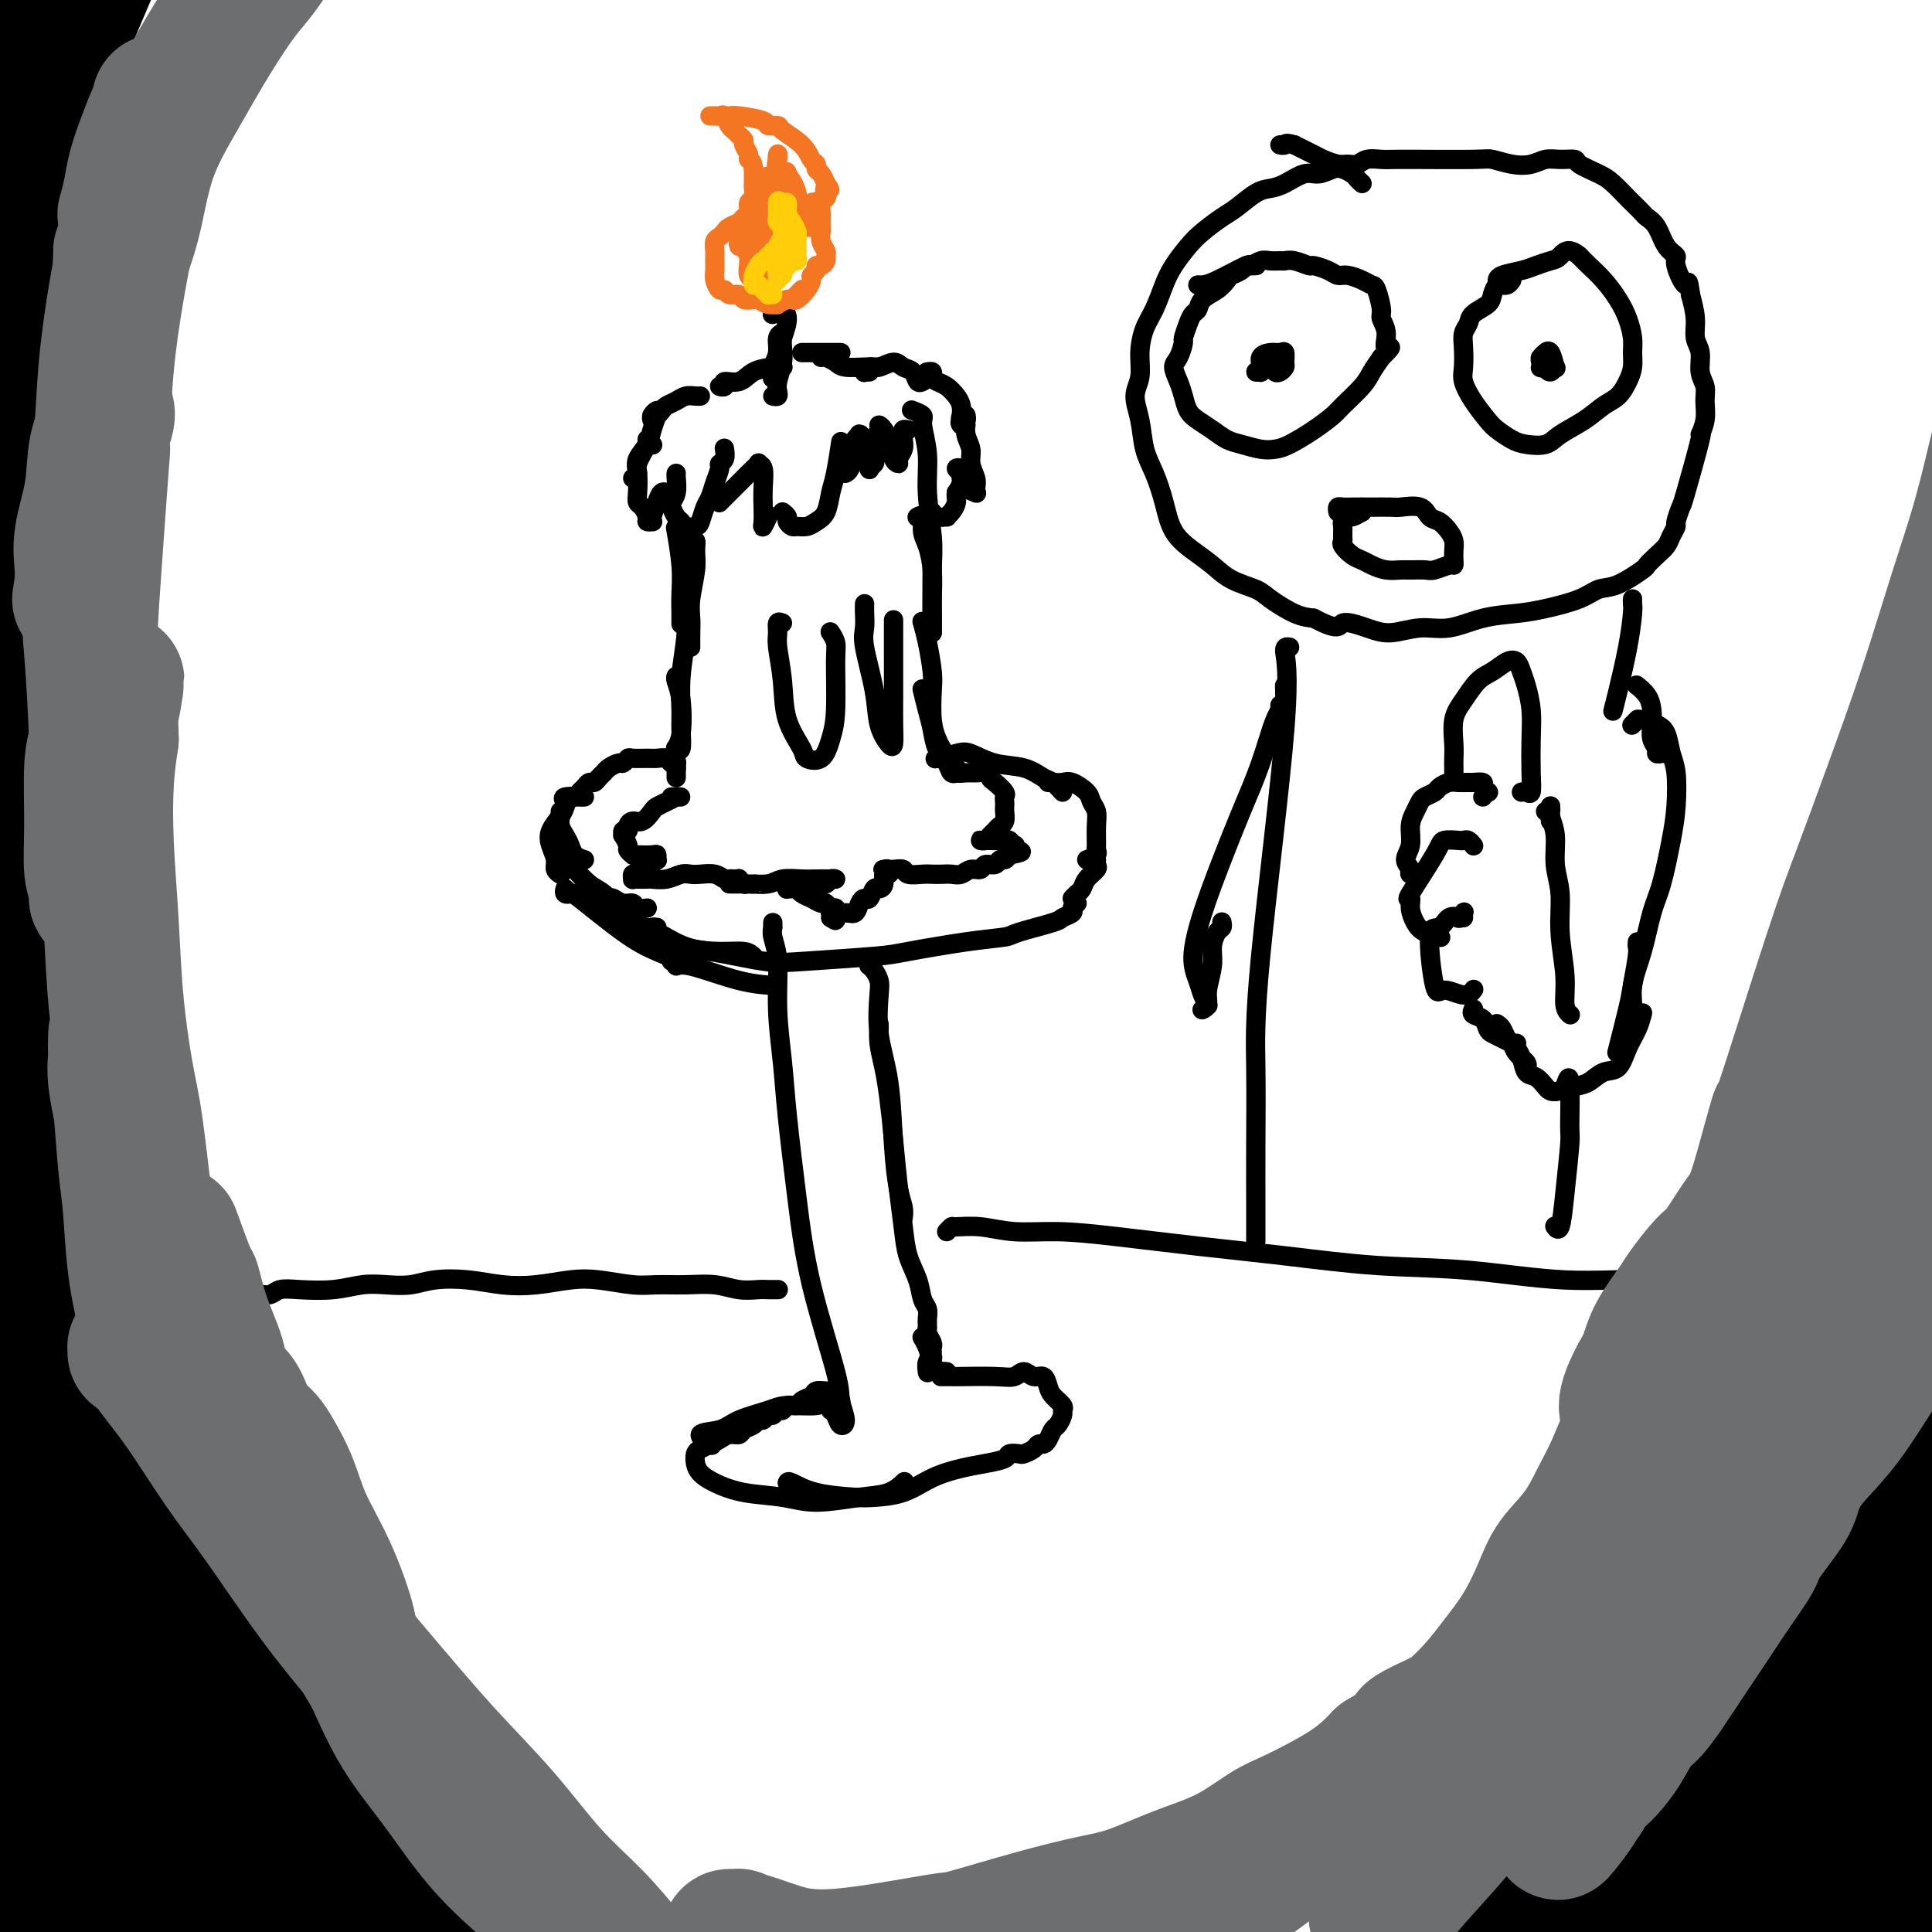 <svg viewBox='0 0 400 400' version='1.1' xmlns='http://www.w3.org/2000/svg' xmlns:xlink='http://www.w3.org/1999/xlink'><g fill='none' stroke='rgb(0,0,0)' stroke-width='4' stroke-linecap='round' stroke-linejoin='round'><path d='M160,191c-0.009,0.459 -0.017,0.918 0,1c0.017,0.082 0.060,-0.214 0,0c-0.060,0.214 -0.224,0.939 0,2c0.224,1.061 0.836,2.457 1,5c0.164,2.543 -0.121,6.234 0,10c0.121,3.766 0.650,7.607 1,11c0.350,3.393 0.523,6.339 1,11c0.477,4.661 1.257,11.038 2,17c0.743,5.962 1.450,11.508 3,18c1.550,6.492 3.943,13.929 5,18c1.057,4.071 0.777,4.775 1,6c0.223,1.225 0.949,2.969 1,4c0.051,1.031 -0.574,1.349 -1,1c-0.426,-0.349 -0.653,-1.363 -1,-2c-0.347,-0.637 -0.813,-0.896 -1,-1c-0.187,-0.104 -0.093,-0.052 0,0'/><path d='M223,187c-0.481,0.335 -0.963,0.671 -1,1c-0.037,0.329 0.370,0.652 0,1c-0.370,0.348 -1.516,0.722 -2,1c-0.484,0.278 -0.307,0.459 -2,1c-1.693,0.541 -5.255,1.440 -7,2c-1.745,0.560 -1.673,0.780 -3,1c-1.327,0.220 -4.055,0.439 -8,1c-3.945,0.561 -9.109,1.464 -12,2c-2.891,0.536 -3.508,0.704 -7,1c-3.492,0.296 -9.858,0.720 -14,1c-4.142,0.280 -6.059,0.415 -9,0c-2.941,-0.415 -6.907,-1.381 -11,-2c-4.093,-0.619 -8.312,-0.891 -10,-1c-1.688,-0.109 -0.844,-0.054 0,0'/><path d='M156,198c-0.452,-0.432 -0.904,-0.864 -2,-1c-1.096,-0.136 -2.837,0.023 -5,0c-2.163,-0.023 -4.748,-0.227 -7,-1c-2.252,-0.773 -4.171,-2.114 -6,-3c-1.829,-0.886 -3.569,-1.315 -5,-2c-1.431,-0.685 -2.552,-1.624 -3,-2c-0.448,-0.376 -0.224,-0.188 0,0'/><path d='M136,192c-0.276,-0.050 -0.552,-0.100 -1,0c-0.448,0.100 -1.067,0.352 -2,0c-0.933,-0.352 -2.180,-1.306 -3,-2c-0.820,-0.694 -1.215,-1.128 -2,-2c-0.785,-0.872 -1.962,-2.181 -3,-3c-1.038,-0.819 -1.938,-1.147 -3,-2c-1.062,-0.853 -2.286,-2.230 -3,-3c-0.714,-0.770 -0.918,-0.934 -1,-1c-0.082,-0.066 -0.041,-0.033 0,0'/><path d='M121,178c-0.754,-0.244 -1.509,-0.489 -2,-1c-0.491,-0.511 -0.720,-1.289 -1,-2c-0.280,-0.711 -0.611,-1.353 -1,-2c-0.389,-0.647 -0.836,-1.297 -1,-2c-0.164,-0.703 -0.044,-1.458 0,-2c0.044,-0.542 0.013,-0.869 0,-1c-0.013,-0.131 -0.006,-0.065 0,0'/><path d='M117,166c-0.310,-0.423 -0.619,-0.845 0,-1c0.619,-0.155 2.167,-0.042 3,0c0.833,0.042 0.952,0.012 1,0c0.048,-0.012 0.024,-0.006 0,0'/><path d='M180,200c-0.084,-0.064 -0.168,-0.127 0,0c0.168,0.127 0.588,0.446 1,1c0.412,0.554 0.817,1.345 1,2c0.183,0.655 0.143,1.175 0,3c-0.143,1.825 -0.388,4.953 0,8c0.388,3.047 1.410,6.011 2,10c0.590,3.989 0.746,9.003 1,13c0.254,3.997 0.604,6.979 1,9c0.396,2.021 0.837,3.083 1,4c0.163,0.917 0.046,1.691 0,2c-0.046,0.309 -0.023,0.155 0,0'/><path d='M182,212c-0.006,0.482 -0.013,0.964 0,1c0.013,0.036 0.045,-0.375 0,0c-0.045,0.375 -0.167,1.535 0,3c0.167,1.465 0.622,3.233 1,5c0.378,1.767 0.678,3.532 1,6c0.322,2.468 0.668,5.639 1,9c0.332,3.361 0.652,6.910 1,10c0.348,3.090 0.724,5.720 1,8c0.276,2.280 0.452,4.211 1,6c0.548,1.789 1.467,3.436 2,5c0.533,1.564 0.679,3.045 1,4c0.321,0.955 0.818,1.384 1,2c0.182,0.616 0.049,1.419 0,2c-0.049,0.581 -0.013,0.940 0,1c0.013,0.060 0.002,-0.178 0,0c-0.002,0.178 0.003,0.772 0,1c-0.003,0.228 -0.015,0.088 0,0c0.015,-0.088 0.057,-0.126 0,0c-0.057,0.126 -0.212,0.416 0,1c0.212,0.584 0.790,1.462 1,2c0.210,0.538 0.053,0.734 0,1c-0.053,0.266 -0.000,0.601 0,1c0.000,0.399 -0.053,0.864 0,1c0.053,0.136 0.210,-0.055 0,0c-0.210,0.055 -0.788,0.355 -1,1c-0.212,0.645 -0.057,1.635 0,2c0.057,0.365 0.016,0.104 0,0c-0.016,-0.104 -0.008,-0.052 0,0'/><path d='M174,290c0.057,-0.008 0.115,-0.017 0,0c-0.115,0.017 -0.401,0.059 -1,0c-0.599,-0.059 -1.511,-0.220 -2,0c-0.489,0.220 -0.554,0.823 -2,1c-1.446,0.177 -4.271,-0.070 -6,0c-1.729,0.070 -2.361,0.457 -4,1c-1.639,0.543 -4.284,1.242 -6,2c-1.716,0.758 -2.501,1.574 -4,2c-1.499,0.426 -3.711,0.461 -4,1c-0.289,0.539 1.346,1.583 2,2c0.654,0.417 0.327,0.209 0,0'/><path d='M173,288c-0.366,-0.007 -0.732,-0.013 -1,0c-0.268,0.013 -0.438,0.046 -1,0c-0.562,-0.046 -1.516,-0.171 -2,0c-0.484,0.171 -0.497,0.638 -1,1c-0.503,0.362 -1.497,0.618 -2,1c-0.503,0.382 -0.516,0.891 -1,1c-0.484,0.109 -1.439,-0.182 -2,0c-0.561,0.182 -0.728,0.837 -1,1c-0.272,0.163 -0.651,-0.167 -1,0c-0.349,0.167 -0.670,0.833 -1,1c-0.330,0.167 -0.670,-0.163 -1,0c-0.330,0.163 -0.651,0.818 -1,1c-0.349,0.182 -0.726,-0.110 -1,0c-0.274,0.110 -0.443,0.621 -1,1c-0.557,0.379 -1.500,0.626 -2,1c-0.500,0.374 -0.557,0.874 -1,1c-0.443,0.126 -1.271,-0.122 -2,0c-0.729,0.122 -1.359,0.613 -2,1c-0.641,0.387 -1.294,0.670 -2,1c-0.706,0.330 -1.464,0.707 -2,1c-0.536,0.293 -0.849,0.502 -1,1c-0.151,0.498 -0.138,1.285 0,2c0.138,0.715 0.402,1.359 1,2c0.598,0.641 1.530,1.279 3,2c1.470,0.721 3.478,1.526 6,2c2.522,0.474 5.559,0.617 8,1c2.441,0.383 4.287,1.006 7,1c2.713,-0.006 6.294,-0.641 9,-1c2.706,-0.359 4.536,-0.443 6,-1c1.464,-0.557 2.561,-1.588 3,-2c0.439,-0.412 0.219,-0.206 0,0'/><path d='M163,307c0.077,-0.197 0.154,-0.394 1,0c0.846,0.394 2.461,1.378 5,2c2.539,0.622 6.002,0.882 8,1c1.998,0.118 2.533,0.095 4,0c1.467,-0.095 3.868,-0.263 6,-1c2.132,-0.737 3.995,-2.044 6,-3c2.005,-0.956 4.152,-1.563 6,-2c1.848,-0.437 3.397,-0.705 5,-1c1.603,-0.295 3.259,-0.618 4,-1c0.741,-0.382 0.566,-0.824 1,-1c0.434,-0.176 1.478,-0.085 2,0c0.522,0.085 0.521,0.164 1,0c0.479,-0.164 1.438,-0.573 2,-1c0.562,-0.427 0.728,-0.873 1,-1c0.272,-0.127 0.651,0.064 1,0c0.349,-0.064 0.667,-0.385 1,-1c0.333,-0.615 0.679,-1.526 1,-2c0.321,-0.474 0.615,-0.511 1,-1c0.385,-0.489 0.860,-1.429 1,-2c0.140,-0.571 -0.056,-0.774 0,-1c0.056,-0.226 0.363,-0.476 0,-1c-0.363,-0.524 -1.396,-1.322 -2,-2c-0.604,-0.678 -0.780,-1.236 -1,-2c-0.220,-0.764 -0.484,-1.736 -1,-2c-0.516,-0.264 -1.284,0.178 -2,0c-0.716,-0.178 -1.381,-0.976 -2,-1c-0.619,-0.024 -1.193,0.726 -2,1c-0.807,0.274 -1.849,0.074 -4,0c-2.151,-0.074 -5.412,-0.020 -7,0c-1.588,0.020 -1.505,0.005 -2,0c-0.495,-0.005 -1.570,-0.002 -2,0c-0.430,0.002 -0.215,0.001 0,0'/><path d='M196,284c-0.334,-0.041 -0.668,-0.081 -1,0c-0.332,0.081 -0.664,0.284 -1,0c-0.336,-0.284 -0.678,-1.056 -1,-2c-0.322,-0.944 -0.625,-2.062 -1,-3c-0.375,-0.938 -0.821,-1.697 -1,-2c-0.179,-0.303 -0.089,-0.152 0,0'/><path d='M222,186c0.323,-0.355 0.647,-0.711 1,-1c0.353,-0.289 0.736,-0.512 1,-1c0.264,-0.488 0.411,-1.241 1,-2c0.589,-0.759 1.622,-1.523 2,-2c0.378,-0.477 0.102,-0.667 0,-1c-0.102,-0.333 -0.029,-0.809 0,-1c0.029,-0.191 0.015,-0.095 0,0'/><path d='M225,178c0.846,-0.313 1.692,-0.626 2,-1c0.308,-0.374 0.079,-0.810 0,-1c-0.079,-0.190 -0.008,-0.133 0,-1c0.008,-0.867 -0.046,-2.656 0,-4c0.046,-1.344 0.192,-2.241 0,-3c-0.192,-0.759 -0.724,-1.380 -1,-2c-0.276,-0.620 -0.298,-1.238 -1,-2c-0.702,-0.762 -2.083,-1.668 -3,-2c-0.917,-0.332 -1.369,-0.089 -2,0c-0.631,0.089 -1.439,0.024 -2,0c-0.561,-0.024 -0.875,-0.007 -1,0c-0.125,0.007 -0.063,0.003 0,0'/><path d='M220,164c-0.701,-0.789 -1.402,-1.578 -2,-2c-0.598,-0.422 -1.092,-0.478 -2,-1c-0.908,-0.522 -2.230,-1.509 -4,-2c-1.770,-0.491 -3.987,-0.485 -6,-1c-2.013,-0.515 -3.821,-1.550 -5,-2c-1.179,-0.450 -1.728,-0.317 -3,0c-1.272,0.317 -3.265,0.816 -4,1c-0.735,0.184 -0.210,0.053 0,0c0.210,-0.053 0.105,-0.026 0,0'/><path d='M139,165c0.280,-0.000 0.560,-0.001 1,0c0.440,0.001 1.040,0.003 1,0c-0.040,-0.003 -0.722,-0.012 -1,0c-0.278,0.012 -0.154,0.043 0,0c0.154,-0.043 0.337,-0.162 0,0c-0.337,0.162 -1.193,0.603 -2,1c-0.807,0.397 -1.565,0.750 -2,1c-0.435,0.250 -0.546,0.397 -1,1c-0.454,0.603 -1.250,1.663 -2,2c-0.750,0.337 -1.455,-0.049 -2,0c-0.545,0.049 -0.932,0.533 -1,1c-0.068,0.467 0.182,0.917 0,1c-0.182,0.083 -0.796,-0.199 -1,0c-0.204,0.199 0.002,0.880 0,1c-0.002,0.120 -0.211,-0.322 0,0c0.211,0.322 0.842,1.407 1,2c0.158,0.593 -0.158,0.695 0,1c0.158,0.305 0.788,0.813 1,1c0.212,0.187 0.004,0.054 0,0c-0.004,-0.054 0.196,-0.029 1,0c0.804,0.029 2.212,0.060 3,0c0.788,-0.060 0.957,-0.212 1,0c0.043,0.212 -0.040,0.789 0,1c0.040,0.211 0.203,0.057 0,0c-0.203,-0.057 -0.772,-0.016 -1,0c-0.228,0.016 -0.114,0.008 0,0'/><path d='M135,178c0.534,1.321 -0.631,1.123 -1,1c-0.369,-0.123 0.059,-0.173 0,0c-0.059,0.173 -0.605,0.568 -1,1c-0.395,0.432 -0.640,0.900 -1,1c-0.360,0.100 -0.835,-0.169 -1,0c-0.165,0.169 -0.018,0.777 0,1c0.018,0.223 -0.091,0.061 0,0c0.091,-0.061 0.384,-0.020 1,0c0.616,0.020 1.555,0.019 2,0c0.445,-0.019 0.397,-0.057 1,0c0.603,0.057 1.856,0.211 3,0c1.144,-0.211 2.180,-0.785 3,-1c0.820,-0.215 1.424,-0.072 2,0c0.576,0.072 1.124,0.072 2,0c0.876,-0.072 2.081,-0.215 3,0c0.919,0.215 1.552,0.789 2,1c0.448,0.211 0.712,0.060 1,0c0.288,-0.060 0.600,-0.030 1,0c0.400,0.030 0.888,0.061 1,0c0.112,-0.061 -0.151,-0.212 0,0c0.151,0.212 0.717,0.789 1,1c0.283,0.211 0.282,0.057 0,0c-0.282,-0.057 -0.844,-0.015 -1,0c-0.156,0.015 0.093,0.004 0,0c-0.093,-0.004 -0.530,-0.001 -1,0c-0.470,0.001 -0.973,0.000 -1,0c-0.027,-0.000 0.421,-0.000 1,0c0.579,0.000 1.290,0.000 2,0'/><path d='M154,183c3.863,0.138 2.021,-0.015 2,0c-0.021,0.015 1.780,0.200 3,0c1.220,-0.200 1.858,-0.785 3,-1c1.142,-0.215 2.786,-0.059 4,0c1.214,0.059 1.997,0.019 3,0c1.003,-0.019 2.225,-0.019 3,0c0.775,0.019 1.102,0.058 1,0c-0.102,-0.058 -0.633,-0.213 -1,0c-0.367,0.213 -0.571,0.793 -1,1c-0.429,0.207 -1.082,0.041 -2,0c-0.918,-0.041 -2.099,0.042 -3,0c-0.901,-0.042 -1.520,-0.208 -2,0c-0.480,0.208 -0.820,0.791 -1,1c-0.180,0.209 -0.200,0.045 0,0c0.200,-0.045 0.621,0.031 1,0c0.379,-0.031 0.718,-0.167 1,0c0.282,0.167 0.509,0.637 1,1c0.491,0.363 1.245,0.618 2,1c0.755,0.382 1.510,0.891 2,1c0.490,0.109 0.716,-0.181 1,0c0.284,0.181 0.626,0.832 1,1c0.374,0.168 0.780,-0.147 1,0c0.220,0.147 0.255,0.758 0,1c-0.255,0.242 -0.800,0.116 -1,0c-0.200,-0.116 -0.054,-0.224 0,0c0.054,0.224 0.015,0.778 0,1c-0.015,0.222 -0.008,0.111 0,0'/><path d='M172,190c1.527,0.996 0.843,0.487 1,0c0.157,-0.487 1.155,-0.952 2,-1c0.845,-0.048 1.536,0.319 2,0c0.464,-0.319 0.701,-1.325 1,-2c0.299,-0.675 0.658,-1.020 1,-1c0.342,0.020 0.665,0.404 1,0c0.335,-0.404 0.682,-1.596 1,-2c0.318,-0.404 0.608,-0.021 1,0c0.392,0.021 0.886,-0.320 1,-1c0.114,-0.680 -0.153,-1.699 0,-2c0.153,-0.301 0.724,0.115 1,0c0.276,-0.115 0.255,-0.763 0,-1c-0.255,-0.237 -0.746,-0.063 -1,0c-0.254,0.063 -0.271,0.016 0,0c0.271,-0.016 0.830,-0.000 1,0c0.170,0.000 -0.050,-0.014 0,0c0.050,0.014 0.369,0.056 1,0c0.631,-0.056 1.572,-0.211 2,0c0.428,0.211 0.341,0.788 1,1c0.659,0.212 2.063,0.058 3,0c0.937,-0.058 1.405,-0.020 2,0c0.595,0.020 1.315,0.020 2,0c0.685,-0.020 1.334,-0.062 2,0c0.666,0.062 1.348,0.228 2,0c0.652,-0.228 1.274,-0.850 2,-1c0.726,-0.150 1.557,0.171 2,0c0.443,-0.171 0.500,-0.833 1,-1c0.500,-0.167 1.443,0.161 2,0c0.557,-0.161 0.727,-0.813 1,-1c0.273,-0.187 0.649,0.089 1,0c0.351,-0.089 0.675,-0.545 1,-1'/><path d='M209,177c4.253,-0.780 1.885,-0.731 1,-1c-0.885,-0.269 -0.286,-0.857 0,-1c0.286,-0.143 0.260,0.158 0,0c-0.260,-0.158 -0.753,-0.774 -1,-1c-0.247,-0.226 -0.249,-0.061 -1,0c-0.751,0.061 -2.251,0.017 -3,0c-0.749,-0.017 -0.748,-0.008 -1,0c-0.252,0.008 -0.758,0.013 -1,0c-0.242,-0.013 -0.220,-0.045 0,0c0.220,0.045 0.637,0.168 1,0c0.363,-0.168 0.672,-0.626 1,-1c0.328,-0.374 0.676,-0.663 1,-1c0.324,-0.337 0.623,-0.720 1,-1c0.377,-0.280 0.833,-0.456 1,-1c0.167,-0.544 0.047,-1.454 0,-2c-0.047,-0.546 -0.019,-0.727 0,-1c0.019,-0.273 0.029,-0.636 0,-1c-0.029,-0.364 -0.098,-0.728 0,-1c0.098,-0.272 0.362,-0.451 0,-1c-0.362,-0.549 -1.350,-1.468 -2,-2c-0.650,-0.532 -0.961,-0.679 -1,-1c-0.039,-0.321 0.193,-0.818 0,-1c-0.193,-0.182 -0.810,-0.049 -1,0c-0.190,0.049 0.047,0.014 0,0c-0.047,-0.014 -0.377,-0.006 -1,0c-0.623,0.006 -1.538,0.012 -2,0c-0.462,-0.012 -0.471,-0.042 -1,0c-0.529,0.042 -1.580,0.155 -2,0c-0.420,-0.155 -0.210,-0.577 0,-1'/><path d='M198,159c-1.774,-0.929 -1.208,-0.250 -1,0c0.208,0.250 0.060,0.071 0,0c-0.060,-0.071 -0.030,-0.036 0,0'/><path d='M199,160c-0.449,0.012 -0.898,0.023 -1,0c-0.102,-0.023 0.141,-0.081 0,0c-0.141,0.081 -0.668,0.302 -1,0c-0.332,-0.302 -0.471,-1.125 -1,-2c-0.529,-0.875 -1.448,-1.800 -2,-3c-0.552,-1.200 -0.736,-2.675 -1,-4c-0.264,-1.325 -0.607,-2.499 -1,-4c-0.393,-1.501 -0.837,-3.327 -1,-4c-0.163,-0.673 -0.047,-0.192 0,0c0.047,0.192 0.023,0.096 0,0'/><path d='M195,155c-0.311,-0.553 -0.622,-1.105 -1,-2c-0.378,-0.895 -0.823,-2.132 -1,-4c-0.177,-1.868 -0.086,-4.368 0,-6c0.086,-1.632 0.167,-2.396 0,-4c-0.167,-1.604 -0.584,-4.047 -1,-6c-0.416,-1.953 -0.833,-3.415 -1,-4c-0.167,-0.585 -0.083,-0.292 0,0'/><path d='M140,161c-0.008,-0.276 -0.015,-0.552 0,-1c0.015,-0.448 0.053,-1.069 0,-2c-0.053,-0.931 -0.196,-2.172 0,-3c0.196,-0.828 0.732,-1.241 1,-3c0.268,-1.759 0.268,-4.863 0,-7c-0.268,-2.137 -0.803,-3.306 -1,-4c-0.197,-0.694 -0.056,-0.913 0,-1c0.056,-0.087 0.028,-0.044 0,0'/><path d='M140,155c-0.114,-0.100 -0.228,-0.200 0,0c0.228,0.200 0.797,0.701 1,0c0.203,-0.701 0.040,-2.605 0,-4c-0.040,-1.395 0.042,-2.283 0,-4c-0.042,-1.717 -0.207,-4.264 0,-7c0.207,-2.736 0.788,-5.661 1,-8c0.212,-2.339 0.057,-4.091 0,-5c-0.057,-0.909 -0.016,-0.974 0,-1c0.016,-0.026 0.008,-0.013 0,0'/><path d='M162,129c-0.430,-0.178 -0.861,-0.356 -1,0c-0.139,0.356 0.012,1.247 0,2c-0.012,0.753 -0.188,1.367 0,3c0.188,1.633 0.739,4.283 1,7c0.261,2.717 0.230,5.501 1,8c0.770,2.499 2.340,4.712 3,6c0.660,1.288 0.411,1.649 1,2c0.589,0.351 2.015,0.691 3,0c0.985,-0.691 1.528,-2.413 2,-4c0.472,-1.587 0.872,-3.038 1,-6c0.128,-2.962 -0.017,-7.433 0,-10c0.017,-2.567 0.197,-3.230 0,-4c-0.197,-0.770 -0.771,-1.649 -1,-2c-0.229,-0.351 -0.115,-0.176 0,0'/><path d='M179,125c-0.015,0.567 -0.030,1.134 0,2c0.030,0.866 0.106,2.032 0,3c-0.106,0.968 -0.392,1.737 0,4c0.392,2.263 1.464,6.021 2,9c0.536,2.979 0.536,5.178 1,7c0.464,1.822 1.392,3.268 2,4c0.608,0.732 0.895,0.752 1,0c0.105,-0.752 0.028,-2.276 0,-4c-0.028,-1.724 -0.008,-3.648 0,-6c0.008,-2.352 0.002,-5.133 0,-8c-0.002,-2.867 -0.001,-5.819 0,-7c0.001,-1.181 0.000,-0.590 0,0'/><path d='M193,131c-0.002,-0.278 -0.003,-0.557 0,-1c0.003,-0.443 0.011,-1.051 0,-2c-0.011,-0.949 -0.040,-2.237 0,-4c0.040,-1.763 0.151,-3.999 0,-6c-0.151,-2.001 -0.562,-3.765 -1,-5c-0.438,-1.235 -0.901,-1.939 -1,-3c-0.099,-1.061 0.166,-2.478 0,-3c-0.166,-0.522 -0.762,-0.149 -1,0c-0.238,0.149 -0.119,0.075 0,0'/><path d='M193,131c0.001,-0.346 0.001,-0.693 0,-1c-0.001,-0.307 -0.004,-0.575 0,-1c0.004,-0.425 0.016,-1.007 0,-3c-0.016,-1.993 -0.061,-5.399 0,-8c0.061,-2.601 0.229,-4.399 0,-7c-0.229,-2.601 -0.853,-6.007 -1,-9c-0.147,-2.993 0.184,-5.573 0,-8c-0.184,-2.427 -0.884,-4.702 -1,-6c-0.116,-1.298 0.354,-1.619 0,-2c-0.354,-0.381 -1.530,-0.823 -2,-1c-0.470,-0.177 -0.235,-0.088 0,0'/><path d='M143,134c-0.008,-1.008 -0.017,-2.016 0,-3c0.017,-0.984 0.058,-1.943 0,-3c-0.058,-1.057 -0.215,-2.213 0,-4c0.215,-1.787 0.804,-4.205 1,-6c0.196,-1.795 0.001,-2.966 0,-4c-0.001,-1.034 0.192,-1.932 0,-2c-0.192,-0.068 -0.769,0.695 -1,1c-0.231,0.305 -0.115,0.153 0,0'/><path d='M141,128c0.001,0.385 0.001,0.771 0,1c-0.001,0.229 -0.004,0.302 0,0c0.004,-0.302 0.015,-0.979 0,-2c-0.015,-1.021 -0.056,-2.387 0,-4c0.056,-1.613 0.207,-3.473 0,-6c-0.207,-2.527 -0.774,-5.722 -1,-7c-0.226,-1.278 -0.113,-0.639 0,0'/><path d='M140,98c-0.029,0.139 -0.057,0.279 0,1c0.057,0.721 0.201,2.024 0,3c-0.201,0.976 -0.745,1.624 -1,2c-0.255,0.376 -0.219,0.479 0,1c0.219,0.521 0.622,1.459 1,2c0.378,0.541 0.731,0.685 1,1c0.269,0.315 0.453,0.801 1,1c0.547,0.199 1.456,0.111 2,0c0.544,-0.111 0.724,-0.247 1,-1c0.276,-0.753 0.647,-2.124 1,-3c0.353,-0.876 0.687,-1.256 1,-2c0.313,-0.744 0.606,-1.853 1,-3c0.394,-1.147 0.890,-2.332 1,-3c0.110,-0.668 -0.166,-0.818 0,-1c0.166,-0.182 0.776,-0.395 1,-1c0.224,-0.605 0.064,-1.601 0,-2c-0.064,-0.399 -0.032,-0.199 0,0'/><path d='M149,104c-0.072,0.073 -0.145,0.145 0,0c0.145,-0.145 0.507,-0.508 1,-1c0.493,-0.492 1.117,-1.112 2,-2c0.883,-0.888 2.026,-2.044 3,-3c0.974,-0.956 1.777,-1.712 2,-2c0.223,-0.288 -0.136,-0.110 0,0c0.136,0.110 0.768,0.151 1,1c0.232,0.849 0.066,2.507 0,4c-0.066,1.493 -0.031,2.820 0,4c0.031,1.180 0.060,2.213 0,3c-0.060,0.787 -0.208,1.327 0,1c0.208,-0.327 0.774,-1.522 1,-2c0.226,-0.478 0.113,-0.239 0,0'/><path d='M162,106c0.448,0.340 0.897,0.680 1,1c0.103,0.320 -0.138,0.619 0,1c0.138,0.381 0.657,0.844 1,1c0.343,0.156 0.512,0.005 1,0c0.488,-0.005 1.296,0.137 2,0c0.704,-0.137 1.303,-0.553 2,-1c0.697,-0.447 1.493,-0.925 2,-2c0.507,-1.075 0.724,-2.747 1,-4c0.276,-1.253 0.610,-2.089 1,-4c0.390,-1.911 0.836,-4.899 1,-6c0.164,-1.101 0.047,-0.315 0,0c-0.047,0.315 -0.023,0.157 0,0'/><path d='M175,98c0.312,-0.138 0.623,-0.275 1,-1c0.377,-0.725 0.819,-2.036 1,-3c0.181,-0.964 0.100,-1.580 0,-2c-0.100,-0.420 -0.219,-0.643 0,-1c0.219,-0.357 0.776,-0.846 1,-1c0.224,-0.154 0.117,0.029 0,0c-0.117,-0.029 -0.243,-0.270 0,0c0.243,0.270 0.853,1.050 1,2c0.147,0.950 -0.171,2.070 0,3c0.171,0.930 0.831,1.669 1,2c0.169,0.331 -0.152,0.255 0,0c0.152,-0.255 0.777,-0.687 1,-1c0.223,-0.313 0.045,-0.505 0,-1c-0.045,-0.495 0.044,-1.293 0,-2c-0.044,-0.707 -0.219,-1.322 0,-2c0.219,-0.678 0.833,-1.419 1,-2c0.167,-0.581 -0.114,-1.000 0,-1c0.114,0.000 0.623,0.421 1,1c0.377,0.579 0.622,1.316 1,2c0.378,0.684 0.890,1.316 1,2c0.110,0.684 -0.181,1.420 0,2c0.181,0.580 0.833,1.004 1,1c0.167,-0.004 -0.152,-0.436 0,-1c0.152,-0.564 0.777,-1.262 1,-2c0.223,-0.738 0.046,-1.518 0,-2c-0.046,-0.482 0.039,-0.665 0,-1c-0.039,-0.335 -0.203,-0.821 0,-1c0.203,-0.179 0.772,-0.051 1,0c0.228,0.051 0.114,0.026 0,0'/><path d='M138,102c0.091,0.038 0.182,0.077 0,0c-0.182,-0.077 -0.636,-0.269 -1,0c-0.364,0.269 -0.637,1.001 -1,2c-0.363,0.999 -0.814,2.266 -1,3c-0.186,0.734 -0.105,0.936 0,1c0.105,0.064 0.235,-0.010 0,0c-0.235,0.010 -0.834,0.104 -1,0c-0.166,-0.104 0.100,-0.405 0,-1c-0.100,-0.595 -0.565,-1.485 -1,-2c-0.435,-0.515 -0.841,-0.656 -1,-1c-0.159,-0.344 -0.072,-0.892 0,-2c0.072,-1.108 0.128,-2.777 0,-4c-0.128,-1.223 -0.440,-2.002 0,-3c0.440,-0.998 1.634,-2.216 2,-3c0.366,-0.784 -0.094,-1.134 0,-1c0.094,0.134 0.741,0.753 1,1c0.259,0.247 0.129,0.124 0,0'/><path d='M131,99c0.477,-0.299 0.954,-0.598 1,-1c0.046,-0.402 -0.341,-0.907 0,-2c0.341,-1.093 1.408,-2.773 2,-4c0.592,-1.227 0.709,-1.999 1,-3c0.291,-1.001 0.758,-2.229 1,-3c0.242,-0.771 0.261,-1.083 0,-1c-0.261,0.083 -0.801,0.561 -1,1c-0.199,0.439 -0.057,0.840 0,1c0.057,0.160 0.028,0.080 0,0'/><path d='M135,86c0.327,0.089 0.654,0.178 1,0c0.346,-0.178 0.712,-0.622 1,-1c0.288,-0.378 0.498,-0.690 1,-1c0.502,-0.310 1.298,-0.619 2,-1c0.702,-0.381 1.312,-0.834 2,-1c0.688,-0.166 1.454,-0.045 2,0c0.546,0.045 0.870,0.013 1,0c0.130,-0.013 0.065,-0.006 0,0'/><path d='M160,82c0.415,0.080 0.829,0.159 1,0c0.171,-0.159 0.098,-0.557 0,-1c-0.098,-0.443 -0.221,-0.932 0,-2c0.221,-1.068 0.787,-2.716 1,-4c0.213,-1.284 0.072,-2.206 0,-3c-0.072,-0.794 -0.076,-1.461 0,-2c0.076,-0.539 0.231,-0.950 0,-1c-0.231,-0.050 -0.848,0.261 -1,1c-0.152,0.739 0.159,1.904 0,3c-0.159,1.096 -0.789,2.121 -1,3c-0.211,0.879 -0.001,1.611 0,2c0.001,0.389 -0.205,0.435 0,0c0.205,-0.435 0.823,-1.349 1,-2c0.177,-0.651 -0.085,-1.037 0,-2c0.085,-0.963 0.516,-2.503 1,-4c0.484,-1.497 1.019,-2.951 1,-4c-0.019,-1.049 -0.593,-1.694 -1,-2c-0.407,-0.306 -0.648,-0.275 -1,0c-0.352,0.275 -0.815,0.793 -1,1c-0.185,0.207 -0.093,0.104 0,0'/><path d='M150,80c-0.556,-0.034 -1.112,-0.068 -1,0c0.112,0.068 0.890,0.239 1,0c0.110,-0.239 -0.450,-0.887 0,-1c0.450,-0.113 1.910,0.309 3,0c1.090,-0.309 1.809,-1.351 3,-2c1.191,-0.649 2.855,-0.906 4,-1c1.145,-0.094 1.770,-0.025 2,0c0.230,0.025 0.066,0.007 0,0c-0.066,-0.007 -0.033,-0.004 0,0'/><path d='M166,73c0.425,0.000 0.850,0.000 1,0c0.150,0.000 0.026,0.000 1,0c0.974,0.000 3.045,0.000 4,0c0.955,-0.000 0.792,-0.000 1,0c0.208,0.000 0.787,0.000 1,0c0.213,0.000 0.061,0.000 0,0c-0.061,0.000 -0.030,0.000 0,0'/><path d='M170,74c0.228,-0.083 0.456,-0.166 1,0c0.544,0.166 1.403,0.580 2,1c0.597,0.420 0.931,0.844 2,1c1.069,0.156 2.874,0.042 4,0c1.126,-0.042 1.572,-0.011 2,0c0.428,0.011 0.836,0.003 1,0c0.164,-0.003 0.082,-0.002 0,0'/><path d='M180,77c-0.428,0.009 -0.856,0.018 -1,0c-0.144,-0.018 -0.004,-0.062 0,0c0.004,0.062 -0.126,0.230 0,0c0.126,-0.230 0.510,-0.859 1,-1c0.490,-0.141 1.087,0.204 2,0c0.913,-0.204 2.143,-0.959 3,-1c0.857,-0.041 1.340,0.630 2,1c0.660,0.370 1.497,0.439 2,1c0.503,0.561 0.671,1.614 1,2c0.329,0.386 0.819,0.104 1,0c0.181,-0.104 0.052,-0.030 0,0c-0.052,0.030 -0.026,0.015 0,0'/><path d='M192,77c-0.118,0.023 -0.236,0.047 0,0c0.236,-0.047 0.826,-0.164 1,0c0.174,0.164 -0.069,0.610 0,1c0.069,0.390 0.450,0.724 1,1c0.550,0.276 1.271,0.493 2,1c0.729,0.507 1.468,1.302 2,2c0.532,0.698 0.857,1.298 1,2c0.143,0.702 0.104,1.504 0,2c-0.104,0.496 -0.273,0.684 0,1c0.273,0.316 0.987,0.760 1,1c0.013,0.240 -0.676,0.276 -1,0c-0.324,-0.276 -0.284,-0.864 0,-1c0.284,-0.136 0.812,0.179 1,0c0.188,-0.179 0.035,-0.852 0,-1c-0.035,-0.148 0.047,0.229 0,1c-0.047,0.771 -0.223,1.936 0,3c0.223,1.064 0.844,2.026 1,3c0.156,0.974 -0.153,1.960 0,3c0.153,1.040 0.766,2.133 1,3c0.234,0.867 0.087,1.508 0,2c-0.087,0.492 -0.113,0.837 0,1c0.113,0.163 0.365,0.145 0,0c-0.365,-0.145 -1.348,-0.418 -2,-1c-0.652,-0.582 -0.974,-1.474 -1,-2c-0.026,-0.526 0.242,-0.685 0,-1c-0.242,-0.315 -0.996,-0.786 -1,-1c-0.004,-0.214 0.741,-0.171 1,0c0.259,0.171 0.031,0.469 0,1c-0.031,0.531 0.134,1.295 0,2c-0.134,0.705 -0.567,1.353 -1,2'/><path d='M198,102c-0.112,0.812 0.107,1.343 0,2c-0.107,0.657 -0.540,1.440 -1,2c-0.460,0.560 -0.946,0.896 -1,1c-0.054,0.104 0.326,-0.024 0,0c-0.326,0.024 -1.357,0.199 -2,0c-0.643,-0.199 -0.898,-0.771 -1,-1c-0.102,-0.229 -0.051,-0.114 0,0'/><path d='M140,159c-0.002,-0.030 -0.004,-0.060 0,0c0.004,0.060 0.013,0.208 0,0c-0.013,-0.208 -0.048,-0.774 0,-1c0.048,-0.226 0.180,-0.113 0,0c-0.180,0.113 -0.672,0.227 -1,0c-0.328,-0.227 -0.494,-0.794 -1,-1c-0.506,-0.206 -1.354,-0.051 -2,0c-0.646,0.051 -1.089,-0.001 -2,0c-0.911,0.001 -2.289,0.056 -3,0c-0.711,-0.056 -0.754,-0.222 -1,0c-0.246,0.222 -0.696,0.833 -1,1c-0.304,0.167 -0.463,-0.109 -1,0c-0.537,0.109 -1.453,0.603 -2,1c-0.547,0.397 -0.724,0.698 -1,1c-0.276,0.302 -0.651,0.605 -1,1c-0.349,0.395 -0.671,0.880 -1,1c-0.329,0.120 -0.665,-0.127 -1,0c-0.335,0.127 -0.667,0.629 -1,1c-0.333,0.371 -0.665,0.612 -1,1c-0.335,0.388 -0.671,0.922 -1,1c-0.329,0.078 -0.649,-0.300 -1,0c-0.351,0.300 -0.731,1.277 -1,2c-0.269,0.723 -0.427,1.191 -1,2c-0.573,0.809 -1.561,1.958 -2,3c-0.439,1.042 -0.327,1.978 0,3c0.327,1.022 0.871,2.130 1,3c0.129,0.870 -0.158,1.504 0,2c0.158,0.496 0.759,0.856 1,1c0.241,0.144 0.120,0.072 0,0'/><path d='M134,188c-0.777,0.121 -1.555,0.243 -2,0c-0.445,-0.243 -0.558,-0.850 -1,-1c-0.442,-0.150 -1.215,0.156 -2,0c-0.785,-0.156 -1.583,-0.774 -2,-1c-0.417,-0.226 -0.452,-0.061 -1,0c-0.548,0.061 -1.609,0.016 -2,0c-0.391,-0.016 -0.112,-0.005 0,0c0.112,0.005 0.056,0.002 0,0'/><path d='M117,184c-0.113,0.404 -0.227,0.807 0,1c0.227,0.193 0.794,0.175 1,0c0.206,-0.175 0.053,-0.505 2,1c1.947,1.505 5.996,4.847 9,7c3.004,2.153 4.963,3.118 7,4c2.037,0.882 4.154,1.681 5,2c0.846,0.319 0.423,0.160 0,0'/><path d='M139,199c0.447,-0.135 0.895,-0.271 1,0c0.105,0.271 -0.132,0.948 0,1c0.132,0.052 0.633,-0.522 3,0c2.367,0.522 6.599,2.141 10,3c3.401,0.859 5.972,0.960 7,1c1.028,0.040 0.514,0.020 0,0'/></g>
<g fill='none' stroke='rgb(244,118,35)' stroke-width='4' stroke-linecap='round' stroke-linejoin='round'><path d='M166,60c0.086,-0.081 0.173,-0.161 0,0c-0.173,0.161 -0.605,0.565 -1,1c-0.395,0.435 -0.752,0.902 -1,1c-0.248,0.098 -0.385,-0.174 -1,0c-0.615,0.174 -1.708,0.792 -2,1c-0.292,0.208 0.216,0.004 0,0c-0.216,-0.004 -1.156,0.191 -2,0c-0.844,-0.191 -1.592,-0.768 -2,-1c-0.408,-0.232 -0.477,-0.119 -1,0c-0.523,0.119 -1.502,0.244 -2,0c-0.498,-0.244 -0.515,-0.856 -1,-1c-0.485,-0.144 -1.436,0.180 -2,0c-0.564,-0.180 -0.739,-0.864 -1,-1c-0.261,-0.136 -0.606,0.276 -1,0c-0.394,-0.276 -0.837,-1.239 -1,-2c-0.163,-0.761 -0.044,-1.321 0,-2c0.044,-0.679 0.015,-1.477 0,-2c-0.015,-0.523 -0.015,-0.770 0,-1c0.015,-0.230 0.044,-0.443 0,-1c-0.044,-0.557 -0.163,-1.459 0,-2c0.163,-0.541 0.607,-0.723 1,-1c0.393,-0.277 0.736,-0.651 1,-1c0.264,-0.349 0.448,-0.675 1,-1c0.552,-0.325 1.472,-0.649 2,-1c0.528,-0.351 0.663,-0.728 1,-1c0.337,-0.272 0.875,-0.439 1,-1c0.125,-0.561 -0.163,-1.518 0,-2c0.163,-0.482 0.776,-0.490 1,-1c0.224,-0.510 0.060,-1.522 0,-2c-0.060,-0.478 -0.017,-0.422 0,-1c0.017,-0.578 0.009,-1.789 0,-3'/><path d='M156,35c-0.089,-1.814 -0.811,-1.848 -1,-2c-0.189,-0.152 0.157,-0.422 0,-1c-0.157,-0.578 -0.815,-1.463 -1,-2c-0.185,-0.537 0.105,-0.726 0,-1c-0.105,-0.274 -0.605,-0.634 -1,-1c-0.395,-0.366 -0.684,-0.739 -1,-1c-0.316,-0.261 -0.658,-0.410 -1,-1c-0.342,-0.590 -0.685,-1.622 -1,-2c-0.315,-0.378 -0.603,-0.101 -1,0c-0.397,0.101 -0.903,0.027 -1,0c-0.097,-0.027 0.216,-0.007 0,0c-0.216,0.007 -0.959,0.001 -1,0c-0.041,-0.001 0.620,0.002 1,0c0.380,-0.002 0.478,-0.011 1,0c0.522,0.011 1.468,0.041 2,0c0.532,-0.041 0.651,-0.153 2,0c1.349,0.153 3.930,0.571 5,1c1.070,0.429 0.629,0.868 1,1c0.371,0.132 1.553,-0.042 2,0c0.447,0.042 0.157,0.302 1,1c0.843,0.698 2.817,1.835 4,3c1.183,1.165 1.575,2.358 2,3c0.425,0.642 0.885,0.733 1,1c0.115,0.267 -0.113,0.711 0,1c0.113,0.289 0.569,0.424 1,1c0.431,0.576 0.837,1.593 1,2c0.163,0.407 0.081,0.203 0,0'/><path d='M171,38c1.551,2.036 0.430,1.127 0,1c-0.430,-0.127 -0.168,0.528 0,1c0.168,0.472 0.241,0.760 0,1c-0.241,0.240 -0.796,0.431 -1,1c-0.204,0.569 -0.056,1.517 0,2c0.056,0.483 0.019,0.500 0,1c-0.019,0.500 -0.019,1.482 0,2c0.019,0.518 0.058,0.572 0,1c-0.058,0.428 -0.215,1.229 0,2c0.215,0.771 0.800,1.512 1,2c0.200,0.488 0.016,0.722 0,1c-0.016,0.278 0.135,0.599 0,1c-0.135,0.401 -0.558,0.880 -1,1c-0.442,0.120 -0.905,-0.120 -1,0c-0.095,0.120 0.178,0.600 0,1c-0.178,0.400 -0.807,0.720 -1,1c-0.193,0.280 0.050,0.520 0,1c-0.050,0.480 -0.392,1.200 -1,2c-0.608,0.800 -1.483,1.678 -2,2c-0.517,0.322 -0.678,0.087 -1,0c-0.322,-0.087 -0.806,-0.025 -1,0c-0.194,0.025 -0.097,0.012 0,0'/><path d='M153,51c-0.121,-0.405 -0.242,-0.810 0,-1c0.242,-0.190 0.849,-0.163 1,0c0.151,0.163 -0.152,0.464 0,1c0.152,0.536 0.760,1.308 1,2c0.240,0.692 0.113,1.304 0,2c-0.113,0.696 -0.211,1.477 0,2c0.211,0.523 0.732,0.790 1,1c0.268,0.210 0.282,0.363 0,0c-0.282,-0.363 -0.861,-1.243 -1,-2c-0.139,-0.757 0.162,-1.390 0,-3c-0.162,-1.610 -0.787,-4.197 -1,-5c-0.213,-0.803 -0.016,0.177 0,1c0.016,0.823 -0.151,1.490 0,2c0.151,0.510 0.619,0.863 1,2c0.381,1.137 0.674,3.057 1,4c0.326,0.943 0.686,0.911 1,1c0.314,0.089 0.582,0.301 1,0c0.418,-0.301 0.986,-1.116 1,-2c0.014,-0.884 -0.525,-1.839 -1,-3c-0.475,-1.161 -0.884,-2.528 -1,-4c-0.116,-1.472 0.063,-3.050 0,-4c-0.063,-0.950 -0.367,-1.271 0,-1c0.367,0.271 1.405,1.135 2,2c0.595,0.865 0.749,1.730 1,3c0.251,1.270 0.600,2.946 1,4c0.400,1.054 0.850,1.488 1,2c0.150,0.512 -0.001,1.104 0,1c0.001,-0.104 0.155,-0.904 0,-2c-0.155,-1.096 -0.619,-2.487 -1,-4c-0.381,-1.513 -0.680,-3.146 -1,-5c-0.320,-1.854 -0.660,-3.927 -1,-6'/><path d='M159,39c-0.529,-3.171 -0.353,-2.598 0,-2c0.353,0.598 0.883,1.223 1,2c0.117,0.777 -0.179,1.707 0,3c0.179,1.293 0.834,2.949 1,4c0.166,1.051 -0.155,1.496 0,2c0.155,0.504 0.788,1.065 1,1c0.212,-0.065 0.005,-0.757 0,-2c-0.005,-1.243 0.193,-3.036 0,-5c-0.193,-1.964 -0.776,-4.099 -1,-6c-0.224,-1.901 -0.090,-3.568 0,-4c0.090,-0.432 0.137,0.371 0,1c-0.137,0.629 -0.458,1.083 0,3c0.458,1.917 1.694,5.297 2,7c0.306,1.703 -0.318,1.727 0,2c0.318,0.273 1.578,0.793 2,1c0.422,0.207 0.006,0.100 0,-1c-0.006,-1.100 0.398,-3.195 0,-5c-0.398,-1.805 -1.600,-3.322 -2,-4c-0.400,-0.678 0.001,-0.519 0,0c-0.001,0.519 -0.404,1.397 0,3c0.404,1.603 1.615,3.932 2,5c0.385,1.068 -0.054,0.876 0,1c0.054,0.124 0.603,0.565 1,1c0.397,0.435 0.642,0.864 1,1c0.358,0.136 0.828,-0.020 1,0c0.172,0.020 0.045,0.218 0,0c-0.045,-0.218 -0.009,-0.851 0,-1c0.009,-0.149 -0.008,0.187 0,0c0.008,-0.187 0.041,-0.896 0,-1c-0.041,-0.104 -0.154,0.399 0,0c0.154,-0.399 0.577,-1.699 1,-3'/><path d='M169,42c0.373,-0.745 0.307,-0.109 0,0c-0.307,0.109 -0.853,-0.311 -1,0c-0.147,0.311 0.105,1.351 0,2c-0.105,0.649 -0.567,0.905 -1,1c-0.433,0.095 -0.838,0.027 -1,0c-0.162,-0.027 -0.081,-0.014 0,0'/></g>
<g fill='none' stroke='rgb(255,205,10)' stroke-width='4' stroke-linecap='round' stroke-linejoin='round'><path d='M160,61c-0.447,-0.022 -0.894,-0.043 -1,0c-0.106,0.043 0.129,0.151 0,0c-0.129,-0.151 -0.623,-0.562 -1,-1c-0.377,-0.438 -0.638,-0.904 -1,-1c-0.362,-0.096 -0.825,0.177 -1,0c-0.175,-0.177 -0.062,-0.803 0,-1c0.062,-0.197 0.072,0.034 0,0c-0.072,-0.034 -0.225,-0.334 0,-1c0.225,-0.666 0.830,-1.699 1,-2c0.170,-0.301 -0.094,0.131 0,0c0.094,-0.131 0.546,-0.824 1,-1c0.454,-0.176 0.910,0.163 1,0c0.090,-0.163 -0.187,-0.830 0,-1c0.187,-0.170 0.839,0.158 1,0c0.161,-0.158 -0.167,-0.802 0,-1c0.167,-0.198 0.830,0.049 1,0c0.170,-0.049 -0.154,-0.394 0,-1c0.154,-0.606 0.788,-1.472 1,-2c0.212,-0.528 0.004,-0.719 0,-1c-0.004,-0.281 0.195,-0.652 0,-1c-0.195,-0.348 -0.784,-0.671 -1,-1c-0.216,-0.329 -0.058,-0.663 0,-1c0.058,-0.337 0.015,-0.678 0,-1c-0.015,-0.322 -0.004,-0.625 0,-1c0.004,-0.375 0.001,-0.821 0,-1c-0.001,-0.179 -0.001,-0.089 0,0'/><path d='M161,42c0.008,-0.902 0.528,-0.158 1,0c0.472,0.158 0.897,-0.271 1,0c0.103,0.271 -0.116,1.241 0,2c0.116,0.759 0.567,1.306 1,2c0.433,0.694 0.849,1.535 1,2c0.151,0.465 0.038,0.554 0,1c-0.038,0.446 -0.000,1.247 0,2c0.000,0.753 -0.037,1.456 0,2c0.037,0.544 0.150,0.930 0,1c-0.150,0.070 -0.562,-0.175 -1,0c-0.438,0.175 -0.902,0.770 -1,1c-0.098,0.230 0.171,0.096 0,0c-0.171,-0.096 -0.782,-0.154 -1,0c-0.218,0.154 -0.044,0.522 0,1c0.044,0.478 -0.042,1.068 0,1c0.042,-0.068 0.211,-0.793 0,-1c-0.211,-0.207 -0.803,0.103 -1,0c-0.197,-0.103 -0.000,-0.621 0,-1c0.000,-0.379 -0.196,-0.619 0,-1c0.196,-0.381 0.786,-0.903 1,-1c0.214,-0.097 0.054,0.230 0,0c-0.054,-0.230 -0.000,-1.017 0,-1c0.000,0.017 -0.052,0.836 0,1c0.052,0.164 0.210,-0.329 0,0c-0.210,0.329 -0.788,1.480 -1,2c-0.212,0.520 -0.057,0.409 0,1c0.057,0.591 0.016,1.883 0,2c-0.016,0.117 -0.008,-0.942 0,-2'/><path d='M161,56c-0.167,0.667 -0.083,0.333 0,0'/></g>
<g fill='none' stroke='rgb(0,0,0)' stroke-width='4' stroke-linecap='round' stroke-linejoin='round'><path d='M161,267c0.119,-0.000 0.238,-0.000 0,0c-0.238,0.000 -0.831,0.001 -1,0c-0.169,-0.001 0.088,-0.004 0,0c-0.088,0.004 -0.521,0.015 -1,0c-0.479,-0.015 -1.005,-0.057 -2,0c-0.995,0.057 -2.458,0.212 -4,0c-1.542,-0.212 -3.163,-0.792 -5,-1c-1.837,-0.208 -3.889,-0.042 -6,0c-2.111,0.042 -4.281,-0.038 -6,0c-1.719,0.038 -2.985,0.193 -5,0c-2.015,-0.193 -4.777,-0.735 -7,-1c-2.223,-0.265 -3.907,-0.254 -6,0c-2.093,0.254 -4.596,0.751 -7,1c-2.404,0.249 -4.708,0.249 -7,0c-2.292,-0.249 -4.572,-0.747 -7,-1c-2.428,-0.253 -5.003,-0.260 -7,0c-1.997,0.260 -3.416,0.788 -5,1c-1.584,0.212 -3.334,0.108 -5,0c-1.666,-0.108 -3.247,-0.221 -5,0c-1.753,0.221 -3.677,0.777 -6,1c-2.323,0.223 -5.046,0.112 -7,0c-1.954,-0.112 -3.141,-0.226 -4,0c-0.859,0.226 -1.392,0.793 -2,1c-0.608,0.207 -1.291,0.056 -2,0c-0.709,-0.056 -1.444,-0.015 -2,0c-0.556,0.015 -0.932,0.004 -1,0c-0.068,-0.004 0.174,-0.001 0,0c-0.174,0.001 -0.764,0.000 -1,0c-0.236,-0.000 -0.118,-0.000 0,0'/><path d='M50,268c-6.380,0.465 -2.332,0.128 -1,0c1.332,-0.128 -0.054,-0.048 -1,0c-0.946,0.048 -1.453,0.066 -2,0c-0.547,-0.066 -1.132,-0.214 -2,0c-0.868,0.214 -2.017,0.789 -3,1c-0.983,0.211 -1.799,0.056 -3,0c-1.201,-0.056 -2.787,-0.015 -4,0c-1.213,0.015 -2.055,0.004 -3,0c-0.945,-0.004 -1.995,-0.001 -3,0c-1.005,0.001 -1.964,0.001 -3,0c-1.036,-0.001 -2.147,-0.001 -3,0c-0.853,0.001 -1.448,0.004 -2,0c-0.552,-0.004 -1.062,-0.015 -2,0c-0.938,0.015 -2.305,0.058 -4,0c-1.695,-0.058 -3.716,-0.216 -5,0c-1.284,0.216 -1.829,0.805 -4,1c-2.171,0.195 -5.969,-0.004 -8,0c-2.031,0.004 -2.296,0.211 -5,0c-2.704,-0.211 -7.849,-0.841 -10,-1c-2.151,-0.159 -1.309,0.153 -1,0c0.309,-0.153 0.083,-0.772 0,-1c-0.083,-0.228 -0.024,-0.065 0,0c0.024,0.065 0.012,0.033 0,0'/><path d='M196,255c0.419,-0.431 0.838,-0.862 1,-1c0.162,-0.138 0.068,0.018 1,0c0.932,-0.018 2.891,-0.209 5,0c2.109,0.209 4.368,0.818 7,1c2.632,0.182 5.637,-0.063 9,0c3.363,0.063 7.085,0.435 12,1c4.915,0.565 11.024,1.322 17,2c5.976,0.678 11.821,1.276 18,2c6.179,0.724 12.693,1.573 19,2c6.307,0.427 12.409,0.431 19,1c6.591,0.569 13.673,1.703 20,2c6.327,0.297 11.900,-0.244 18,0c6.100,0.244 12.729,1.271 19,2c6.271,0.729 12.185,1.158 19,2c6.815,0.842 14.531,2.096 20,3c5.469,0.904 8.692,1.458 15,3c6.308,1.542 15.701,4.073 23,6c7.299,1.927 12.504,3.250 16,4c3.496,0.750 5.285,0.929 6,1c0.715,0.071 0.358,0.036 0,0'/></g>
<g fill='none' stroke='rgb(0,0,0)' stroke-width='28' stroke-linecap='round' stroke-linejoin='round'><path d='M54,386c0.310,0.443 0.620,0.886 0,2c-0.620,1.114 -2.170,2.900 -3,4c-0.830,1.100 -0.942,1.514 -2,2c-1.058,0.486 -3.063,1.043 -5,1c-1.937,-0.043 -3.805,-0.685 -6,-2c-2.195,-1.315 -4.718,-3.302 -7,-5c-2.282,-1.698 -4.325,-3.107 -7,-6c-2.675,-2.893 -5.984,-7.272 -10,-15c-4.016,-7.728 -8.739,-18.806 -11,-26c-2.261,-7.194 -2.059,-10.504 -3,-16c-0.941,-5.496 -3.023,-13.178 -4,-20c-0.977,-6.822 -0.848,-12.785 -1,-18c-0.152,-5.215 -0.587,-9.682 -1,-13c-0.413,-3.318 -0.806,-5.486 -1,-7c-0.194,-1.514 -0.189,-2.375 0,-2c0.189,0.375 0.563,1.986 1,5c0.437,3.014 0.936,7.433 2,14c1.064,6.567 2.691,15.284 4,22c1.309,6.716 2.300,11.432 5,23c2.700,11.568 7.111,29.988 10,40c2.889,10.012 4.257,11.616 6,17c1.743,5.384 3.862,14.550 5,20c1.138,5.450 1.296,7.185 2,9c0.704,1.815 1.955,3.709 2,4c0.045,0.291 -1.117,-1.020 -2,-3c-0.883,-1.980 -1.488,-4.630 -3,-10c-1.512,-5.370 -3.931,-13.460 -6,-20c-2.069,-6.540 -3.788,-11.530 -7,-30c-3.212,-18.470 -7.918,-50.420 -10,-68c-2.082,-17.580 -1.541,-20.790 -1,-24'/><path d='M1,264c-1.991,-17.784 -1.468,-16.245 -1,-17c0.468,-0.755 0.882,-3.804 1,-7c0.118,-3.196 -0.061,-6.540 0,-8c0.061,-1.460 0.363,-1.035 1,3c0.637,4.035 1.610,11.679 2,17c0.390,5.321 0.198,8.320 2,20c1.802,11.680 5.597,32.043 9,45c3.403,12.957 6.415,18.509 10,27c3.585,8.491 7.744,19.921 12,30c4.256,10.079 8.608,18.807 12,25c3.392,6.193 5.824,9.852 8,13c2.176,3.148 4.096,5.785 6,8c1.904,2.215 3.793,4.008 6,6c2.207,1.992 4.732,4.182 6,5c1.268,0.818 1.280,0.263 2,0c0.720,-0.263 2.150,-0.233 2,-2c-0.150,-1.767 -1.880,-5.332 -3,-8c-1.120,-2.668 -1.630,-4.440 -4,-8c-2.370,-3.560 -6.600,-8.909 -11,-14c-4.400,-5.091 -8.969,-9.925 -17,-21c-8.031,-11.075 -19.525,-28.390 -25,-37c-5.475,-8.610 -4.932,-8.515 -7,-13c-2.068,-4.485 -6.748,-13.550 -10,-22c-3.252,-8.450 -5.075,-16.284 -6,-21c-0.925,-4.716 -0.950,-6.315 -1,-8c-0.050,-1.685 -0.123,-3.456 0,-4c0.123,-0.544 0.442,0.139 2,3c1.558,2.861 4.356,7.901 8,15c3.644,7.099 8.135,16.257 14,28c5.865,11.743 13.104,26.069 21,39c7.896,12.931 16.448,24.465 25,36'/><path d='M65,394c8.347,10.770 16.715,19.694 23,26c6.285,6.306 10.486,9.992 14,13c3.514,3.008 6.341,5.336 8,6c1.659,0.664 2.149,-0.337 3,-1c0.851,-0.663 2.062,-0.988 2,-3c-0.062,-2.012 -1.397,-5.710 -3,-9c-1.603,-3.290 -3.473,-6.171 -7,-10c-3.527,-3.829 -8.712,-8.605 -12,-12c-3.288,-3.395 -4.680,-5.407 -10,-11c-5.320,-5.593 -14.569,-14.766 -20,-20c-5.431,-5.234 -7.045,-6.529 -12,-12c-4.955,-5.471 -13.251,-15.119 -18,-21c-4.749,-5.881 -5.951,-7.995 -9,-12c-3.049,-4.005 -7.943,-9.902 -12,-15c-4.057,-5.098 -7.276,-9.396 -10,-14c-2.724,-4.604 -4.954,-9.512 -7,-13c-2.046,-3.488 -3.910,-5.554 -5,-8c-1.090,-2.446 -1.408,-5.270 -3,-8c-1.592,-2.730 -4.458,-5.366 -2,-1c2.458,4.366 10.240,15.733 13,20c2.760,4.267 0.498,1.432 3,5c2.502,3.568 9.769,13.538 16,22c6.231,8.462 11.428,15.416 20,26c8.572,10.584 20.519,24.799 31,36c10.481,11.201 19.495,19.390 26,26c6.505,6.610 10.500,11.643 14,15c3.500,3.357 6.504,5.038 8,6c1.496,0.962 1.483,1.206 1,1c-0.483,-0.206 -1.438,-0.863 -4,-2c-2.562,-1.137 -6.732,-2.753 -14,-6c-7.268,-3.247 -17.634,-8.123 -28,-13'/><path d='M71,405c-11.946,-5.881 -19.311,-10.582 -26,-15c-6.689,-4.418 -12.703,-8.552 -17,-12c-4.297,-3.448 -6.878,-6.210 -9,-8c-2.122,-1.790 -3.784,-2.607 -5,-3c-1.216,-0.393 -1.985,-0.360 -3,0c-1.015,0.360 -2.277,1.049 -3,2c-0.723,0.951 -0.909,2.164 -1,4c-0.091,1.836 -0.087,4.297 0,7c0.087,2.703 0.257,5.650 1,9c0.743,3.350 2.057,7.104 3,10c0.943,2.896 1.513,4.935 2,7c0.487,2.065 0.892,4.157 1,5c0.108,0.843 -0.080,0.437 -1,0c-0.920,-0.437 -2.572,-0.907 -5,-3c-2.428,-2.093 -5.633,-5.811 -9,-10c-3.367,-4.189 -6.897,-8.848 -10,-14c-3.103,-5.152 -5.778,-10.796 -7,-15c-1.222,-4.204 -0.991,-6.966 -2,-10c-1.009,-3.034 -3.258,-6.338 0,-4c3.258,2.338 12.024,10.320 16,14c3.976,3.680 3.164,3.058 4,4c0.836,0.942 3.320,3.448 8,8c4.680,4.552 11.555,11.148 18,17c6.445,5.852 12.459,10.958 16,14c3.541,3.042 4.607,4.020 6,5c1.393,0.980 3.112,1.961 4,1c0.888,-0.961 0.945,-3.865 0,-7c-0.945,-3.135 -2.893,-6.500 -6,-12c-3.107,-5.500 -7.375,-13.135 -14,-25c-6.625,-11.865 -15.607,-27.962 -21,-38c-5.393,-10.038 -7.196,-14.019 -9,-18'/><path d='M2,318c-8.996,-17.646 -6.486,-15.261 -6,-16c0.486,-0.739 -1.051,-4.602 -1,-6c0.051,-1.398 1.691,-0.333 4,2c2.309,2.333 5.288,5.932 13,15c7.712,9.068 20.156,23.603 28,33c7.844,9.397 11.089,13.655 19,23c7.911,9.345 20.489,23.779 26,30c5.511,6.221 3.955,4.231 5,5c1.045,0.769 4.689,4.297 6,5c1.311,0.703 0.287,-1.418 -2,-4c-2.287,-2.582 -5.837,-5.625 -12,-12c-6.163,-6.375 -14.937,-16.083 -22,-23c-7.063,-6.917 -12.414,-11.044 -21,-22c-8.586,-10.956 -20.408,-28.740 -28,-41c-7.592,-12.260 -10.956,-18.995 -13,-24c-2.044,-5.005 -2.770,-8.278 -4,-12c-1.230,-3.722 -2.963,-7.891 -3,-9c-0.037,-1.109 1.624,0.844 1,0c-0.624,-0.844 -3.531,-4.484 5,9c8.531,13.484 28.500,44.094 39,60c10.500,15.906 11.532,17.110 16,23c4.468,5.890 12.371,16.467 17,23c4.629,6.533 5.985,9.022 7,11c1.015,1.978 1.688,3.445 0,2c-1.688,-1.445 -5.739,-5.801 -9,-9c-3.261,-3.199 -5.733,-5.241 -13,-14c-7.267,-8.759 -19.329,-24.234 -28,-37c-8.671,-12.766 -13.950,-22.822 -18,-33c-4.050,-10.178 -6.871,-20.480 -9,-29c-2.129,-8.520 -3.564,-15.260 -5,-22'/><path d='M-6,246c-3.037,-11.490 -3.631,-14.713 -4,-18c-0.369,-3.287 -0.514,-6.636 -1,-11c-0.486,-4.364 -1.312,-9.744 -2,-15c-0.688,-5.256 -1.238,-10.388 -1,-15c0.238,-4.612 1.265,-8.702 2,-12c0.735,-3.298 1.178,-5.802 2,-8c0.822,-2.198 2.024,-4.089 3,-6c0.976,-1.911 1.725,-3.843 2,-5c0.275,-1.157 0.076,-1.538 0,-1c-0.076,0.538 -0.028,1.994 0,5c0.028,3.006 0.038,7.563 0,13c-0.038,5.437 -0.124,11.755 0,19c0.124,7.245 0.457,15.417 1,22c0.543,6.583 1.297,11.577 2,18c0.703,6.423 1.355,14.275 2,21c0.645,6.725 1.283,12.324 2,18c0.717,5.676 1.513,11.430 2,14c0.487,2.570 0.664,1.957 1,3c0.336,1.043 0.831,3.742 1,0c0.169,-3.742 0.012,-13.926 0,-18c-0.012,-4.074 0.119,-2.037 0,-4c-0.119,-1.963 -0.490,-7.924 -1,-13c-0.510,-5.076 -1.159,-9.266 -2,-16c-0.841,-6.734 -1.872,-16.013 -3,-25c-1.128,-8.987 -2.352,-17.682 -3,-26c-0.648,-8.318 -0.721,-16.258 -1,-24c-0.279,-7.742 -0.762,-15.287 -1,-21c-0.238,-5.713 -0.229,-9.593 0,-15c0.229,-5.407 0.677,-12.340 1,-18c0.323,-5.660 0.521,-10.046 1,-14c0.479,-3.954 1.240,-7.477 2,-11'/><path d='M-1,83c0.771,-11.194 0.698,-10.179 1,-11c0.302,-0.821 0.977,-3.478 1,-5c0.023,-1.522 -0.607,-1.910 -1,0c-0.393,1.910 -0.550,6.119 -1,10c-0.450,3.881 -1.192,7.435 -2,14c-0.808,6.565 -1.680,16.141 -3,27c-1.320,10.859 -3.087,23.003 -4,30c-0.913,6.997 -0.973,8.849 -1,14c-0.027,5.151 -0.021,13.601 0,18c0.021,4.399 0.058,4.747 0,6c-0.058,1.253 -0.212,3.411 0,4c0.212,0.589 0.790,-0.391 1,-3c0.210,-2.609 0.054,-6.847 0,-12c-0.054,-5.153 -0.004,-11.221 0,-19c0.004,-7.779 -0.037,-17.269 0,-26c0.037,-8.731 0.151,-16.703 1,-26c0.849,-9.297 2.432,-19.920 3,-27c0.568,-7.080 0.120,-10.619 4,-25c3.880,-14.381 12.088,-39.604 17,-52c4.912,-12.396 6.529,-11.963 7,-12c0.471,-0.037 -0.205,-0.543 -2,3c-1.795,3.543 -4.711,11.135 -7,16c-2.289,4.865 -3.953,7.001 -6,11c-2.047,3.999 -4.477,9.859 -7,15c-2.523,5.141 -5.140,9.564 -7,13c-1.860,3.436 -2.962,5.887 -4,8c-1.038,2.113 -2.011,3.890 -2,4c0.011,0.110 1.005,-1.445 2,-3'/><path d='M-11,55c0.666,-0.896 1.332,-1.636 4,-8c2.668,-6.364 7.339,-18.353 11,-27c3.661,-8.647 6.311,-13.953 9,-19c2.689,-5.047 5.416,-9.835 7,-13c1.584,-3.165 2.024,-4.707 2,-5c-0.024,-0.293 -0.514,0.662 -2,4c-1.486,3.338 -3.970,9.060 -7,16c-3.030,6.940 -6.605,15.099 -9,21c-2.395,5.901 -3.608,9.546 -5,13c-1.392,3.454 -2.961,6.718 -4,9c-1.039,2.282 -1.546,3.581 -2,4c-0.454,0.419 -0.853,-0.041 -1,-1c-0.147,-0.959 -0.042,-2.417 0,-3c0.042,-0.583 0.021,-0.292 0,0'/><path d='M330,375c0.321,0.243 0.643,0.485 1,1c0.357,0.515 0.750,1.301 1,2c0.250,0.699 0.356,1.310 0,2c-0.356,0.690 -1.176,1.458 -2,3c-0.824,1.542 -1.654,3.857 -3,6c-1.346,2.143 -3.209,4.113 -5,6c-1.791,1.887 -3.509,3.690 -5,5c-1.491,1.310 -2.755,2.127 -4,3c-1.245,0.873 -2.472,1.803 -3,2c-0.528,0.197 -0.356,-0.340 0,-1c0.356,-0.660 0.897,-1.444 2,-3c1.103,-1.556 2.770,-3.884 5,-7c2.230,-3.116 5.024,-7.020 7,-10c1.976,-2.980 3.134,-5.037 6,-8c2.866,-2.963 7.440,-6.833 10,-9c2.560,-2.167 3.107,-2.630 4,-3c0.893,-0.370 2.133,-0.648 3,-1c0.867,-0.352 1.363,-0.778 1,0c-0.363,0.778 -1.584,2.760 -3,5c-1.416,2.240 -3.027,4.736 -5,7c-1.973,2.264 -4.307,4.295 -7,7c-2.693,2.705 -5.746,6.084 -8,9c-2.254,2.916 -3.708,5.368 -5,7c-1.292,1.632 -2.421,2.443 -3,3c-0.579,0.557 -0.609,0.859 0,1c0.609,0.141 1.857,0.121 3,0c1.143,-0.121 2.181,-0.344 5,-3c2.819,-2.656 7.418,-7.745 10,-11c2.582,-3.255 3.146,-4.677 7,-9c3.854,-4.323 10.999,-11.549 15,-16c4.001,-4.451 4.857,-6.129 7,-9c2.143,-2.871 5.571,-6.936 9,-11'/><path d='M373,343c8.798,-10.051 6.792,-7.178 7,-7c0.208,0.178 2.631,-2.338 3,-3c0.369,-0.662 -1.314,0.529 -3,2c-1.686,1.471 -3.375,3.222 -6,6c-2.625,2.778 -6.187,6.584 -10,11c-3.813,4.416 -7.876,9.442 -11,14c-3.124,4.558 -5.310,8.647 -8,13c-2.690,4.353 -5.886,8.968 -8,12c-2.114,3.032 -3.148,4.479 -4,7c-0.852,2.521 -1.524,6.116 -2,8c-0.476,1.884 -0.756,2.058 0,2c0.756,-0.058 2.548,-0.349 5,-2c2.452,-1.651 5.563,-4.663 8,-7c2.437,-2.337 4.199,-3.999 7,-7c2.801,-3.001 6.639,-7.343 10,-11c3.361,-3.657 6.243,-6.631 9,-10c2.757,-3.369 5.388,-7.132 7,-9c1.612,-1.868 2.207,-1.840 3,-3c0.793,-1.160 1.786,-3.509 0,-1c-1.786,2.509 -6.352,9.877 -9,14c-2.648,4.123 -3.378,5.002 -5,8c-1.622,2.998 -4.136,8.114 -6,12c-1.864,3.886 -3.079,6.540 -4,9c-0.921,2.460 -1.549,4.724 -2,6c-0.451,1.276 -0.726,1.562 0,1c0.726,-0.562 2.454,-1.974 4,-3c1.546,-1.026 2.909,-1.667 5,-5c2.091,-3.333 4.909,-9.359 8,-15c3.091,-5.641 6.455,-10.897 9,-15c2.545,-4.103 4.273,-7.051 6,-10'/><path d='M386,360c5.663,-9.029 5.822,-9.102 7,-11c1.178,-1.898 3.375,-5.623 5,-8c1.625,-2.377 2.678,-3.408 3,-4c0.322,-0.592 -0.087,-0.747 -1,0c-0.913,0.747 -2.331,2.395 -4,5c-1.669,2.605 -3.589,6.165 -6,10c-2.411,3.835 -5.311,7.943 -8,12c-2.689,4.057 -5.166,8.061 -7,11c-1.834,2.939 -3.025,4.813 -4,6c-0.975,1.187 -1.735,1.686 -2,2c-0.265,0.314 -0.036,0.442 1,-3c1.036,-3.442 2.880,-10.453 4,-15c1.120,-4.547 1.518,-6.630 4,-15c2.482,-8.370 7.049,-23.027 10,-32c2.951,-8.973 4.287,-12.260 6,-18c1.713,-5.740 3.804,-13.931 6,-20c2.196,-6.069 4.499,-10.014 6,-14c1.501,-3.986 2.202,-8.013 3,-11c0.798,-2.987 1.693,-4.934 2,-7c0.307,-2.066 0.024,-4.252 0,-5c-0.024,-0.748 0.209,-0.059 0,0c-0.209,0.059 -0.860,-0.513 -2,1c-1.140,1.513 -2.769,5.112 -4,7c-1.231,1.888 -2.062,2.065 -3,5c-0.938,2.935 -1.982,8.628 -3,12c-1.018,3.372 -2.011,4.425 -3,7c-0.989,2.575 -1.975,6.673 -3,10c-1.025,3.327 -2.089,5.881 -3,8c-0.911,2.119 -1.668,3.801 -2,5c-0.332,1.199 -0.238,1.914 0,2c0.238,0.086 0.619,-0.457 1,-1'/><path d='M389,299c-1.469,5.569 1.359,-2.007 3,-7c1.641,-4.993 2.095,-7.402 3,-10c0.905,-2.598 2.261,-5.383 4,-9c1.739,-3.617 3.863,-8.064 6,-12c2.137,-3.936 4.289,-7.360 6,-10c1.711,-2.640 2.982,-4.495 4,-6c1.018,-1.505 1.783,-2.659 2,-2c0.217,0.659 -0.113,3.131 0,5c0.113,1.869 0.668,3.135 0,7c-0.668,3.865 -2.560,10.331 -4,15c-1.440,4.669 -2.430,7.543 -4,12c-1.570,4.457 -3.721,10.496 -6,18c-2.279,7.504 -4.686,16.471 -6,22c-1.314,5.529 -1.535,7.620 -3,13c-1.465,5.380 -4.175,14.051 -6,19c-1.825,4.949 -2.767,6.177 -4,9c-1.233,2.823 -2.759,7.241 -4,11c-1.241,3.759 -2.199,6.860 -3,9c-0.801,2.140 -1.445,3.320 -2,5c-0.555,1.680 -1.020,3.860 -1,4c0.020,0.140 0.526,-1.761 1,-3c0.474,-1.239 0.917,-1.816 2,-3c1.083,-1.184 2.807,-2.976 4,-5c1.193,-2.024 1.854,-4.281 3,-6c1.146,-1.719 2.776,-2.900 4,-4c1.224,-1.100 2.044,-2.118 3,-2c0.956,0.118 2.050,1.372 3,3c0.950,1.628 1.756,3.631 2,5c0.244,1.369 -0.073,2.106 0,4c0.073,1.894 0.537,4.947 1,8'/><path d='M397,389c0.940,4.775 0.290,6.712 0,9c-0.290,2.288 -0.220,4.927 0,7c0.220,2.073 0.590,3.580 1,4c0.410,0.420 0.861,-0.246 1,-2c0.139,-1.754 -0.035,-4.594 0,-8c0.035,-3.406 0.279,-7.377 1,-12c0.721,-4.623 1.920,-9.897 3,-13c1.080,-3.103 2.040,-4.034 3,-6c0.960,-1.966 1.918,-4.965 3,-6c1.082,-1.035 2.287,-0.104 3,1c0.713,1.104 0.933,2.381 1,4c0.067,1.619 -0.018,3.580 0,6c0.018,2.420 0.141,5.300 0,8c-0.141,2.700 -0.546,5.221 -1,8c-0.454,2.779 -0.957,5.817 -1,8c-0.043,2.183 0.373,3.511 0,4c-0.373,0.489 -1.535,0.140 -2,0c-0.465,-0.140 -0.232,-0.070 0,0'/></g>
<g fill='none' stroke='rgb(109,110,112)' stroke-width='28' stroke-linecap='round' stroke-linejoin='round'><path d='M29,279c-0.427,0.036 -0.853,0.072 -1,0c-0.147,-0.072 -0.013,-0.252 0,0c0.013,0.252 -0.095,0.935 0,1c0.095,0.065 0.393,-0.488 1,0c0.607,0.488 1.525,2.017 3,4c1.475,1.983 3.508,4.421 6,8c2.492,3.579 5.442,8.300 8,12c2.558,3.700 4.725,6.378 8,11c3.275,4.622 7.657,11.188 12,17c4.343,5.812 8.648,10.869 13,16c4.352,5.131 8.750,10.335 13,15c4.250,4.665 8.350,8.790 12,13c3.650,4.210 6.850,8.506 10,12c3.150,3.494 6.249,6.186 9,9c2.751,2.814 5.154,5.748 7,8c1.846,2.252 3.135,3.820 4,5c0.865,1.180 1.304,1.972 2,3c0.696,1.028 1.647,2.291 2,3c0.353,0.709 0.106,0.863 0,1c-0.106,0.137 -0.071,0.256 0,0c0.071,-0.256 0.177,-0.888 0,-1c-0.177,-0.112 -0.638,0.297 -1,0c-0.362,-0.297 -0.625,-1.299 -1,-2c-0.375,-0.701 -0.862,-1.101 -2,-2c-1.138,-0.899 -2.927,-2.298 -5,-4c-2.073,-1.702 -4.430,-3.706 -7,-6c-2.570,-2.294 -5.354,-4.877 -9,-8c-3.646,-3.123 -8.152,-6.786 -12,-11c-3.848,-4.214 -7.036,-8.981 -10,-13c-2.964,-4.019 -5.704,-7.291 -8,-11c-2.296,-3.709 -4.148,-7.854 -6,-12'/><path d='M77,347c-4.674,-7.527 -4.358,-8.345 -5,-11c-0.642,-2.655 -2.241,-7.148 -4,-11c-1.759,-3.852 -3.679,-7.062 -5,-10c-1.321,-2.938 -2.045,-5.604 -3,-8c-0.955,-2.396 -2.141,-4.522 -3,-6c-0.859,-1.478 -1.390,-2.310 -2,-3c-0.610,-0.690 -1.300,-1.240 -2,-2c-0.700,-0.760 -1.410,-1.731 -2,-3c-0.590,-1.269 -1.060,-2.838 -2,-4c-0.940,-1.162 -2.350,-1.918 -3,-3c-0.650,-1.082 -0.540,-2.490 -1,-4c-0.460,-1.510 -1.489,-3.120 -2,-4c-0.511,-0.880 -0.505,-1.028 -1,-2c-0.495,-0.972 -1.491,-2.766 -2,-4c-0.509,-1.234 -0.532,-1.908 -1,-3c-0.468,-1.092 -1.383,-2.603 -2,-4c-0.617,-1.397 -0.937,-2.681 -1,-4c-0.063,-1.319 0.131,-2.674 0,-4c-0.131,-1.326 -0.589,-2.624 0,-1c0.589,1.624 2.223,6.170 3,8c0.777,1.830 0.698,0.945 1,2c0.302,1.055 0.985,4.051 2,7c1.015,2.949 2.362,5.852 3,8c0.638,2.148 0.566,3.543 1,6c0.434,2.457 1.375,5.977 2,8c0.625,2.023 0.936,2.547 1,4c0.064,1.453 -0.117,3.833 0,5c0.117,1.167 0.531,1.122 1,2c0.469,0.878 0.991,2.679 1,3c0.009,0.321 -0.496,-0.840 -1,-2'/><path d='M50,307c1.904,7.133 -0.335,-0.034 -2,-4c-1.665,-3.966 -2.757,-4.729 -4,-7c-1.243,-2.271 -2.636,-6.048 -4,-10c-1.364,-3.952 -2.699,-8.079 -4,-12c-1.301,-3.921 -2.569,-7.636 -4,-12c-1.431,-4.364 -3.024,-9.376 -4,-14c-0.976,-4.624 -1.333,-8.860 -2,-13c-0.667,-4.140 -1.644,-8.184 -2,-11c-0.356,-2.816 -0.092,-4.405 0,-6c0.092,-1.595 0.014,-3.195 0,-4c-0.014,-0.805 0.038,-0.815 0,0c-0.038,0.815 -0.166,2.457 0,5c0.166,2.543 0.625,5.989 1,10c0.375,4.011 0.665,8.589 1,12c0.335,3.411 0.716,5.656 1,9c0.284,3.344 0.472,7.788 1,12c0.528,4.212 1.396,8.191 2,10c0.604,1.809 0.942,1.447 1,2c0.058,0.553 -0.166,2.021 0,2c0.166,-0.021 0.722,-1.531 1,-2c0.278,-0.469 0.279,0.103 0,-1c-0.279,-1.103 -0.837,-3.879 -1,-7c-0.163,-3.121 0.069,-6.585 0,-9c-0.069,-2.415 -0.438,-3.779 -1,-8c-0.562,-4.221 -1.317,-11.298 -2,-16c-0.683,-4.702 -1.294,-7.027 -2,-11c-0.706,-3.973 -1.507,-9.592 -2,-15c-0.493,-5.408 -0.679,-10.604 -1,-16c-0.321,-5.396 -0.779,-10.991 -1,-16c-0.221,-5.009 -0.206,-9.431 0,-13c0.206,-3.569 0.603,-6.284 1,-9'/><path d='M23,153c-0.212,-9.425 -0.242,-5.988 0,-6c0.242,-0.012 0.755,-3.472 1,-5c0.245,-1.528 0.220,-1.122 0,-1c-0.220,0.122 -0.637,-0.039 -1,0c-0.363,0.039 -0.671,0.278 -1,1c-0.329,0.722 -0.678,1.925 -1,4c-0.322,2.075 -0.618,5.020 -1,7c-0.382,1.980 -0.849,2.993 -1,6c-0.151,3.007 0.016,8.007 0,12c-0.016,3.993 -0.215,6.980 0,9c0.215,2.020 0.843,3.074 1,4c0.157,0.926 -0.158,1.725 0,2c0.158,0.275 0.789,0.026 1,-1c0.211,-1.026 0.001,-2.829 0,-5c-0.001,-2.171 0.208,-4.709 0,-8c-0.208,-3.291 -0.833,-7.333 -1,-10c-0.167,-2.667 0.123,-3.957 0,-9c-0.123,-5.043 -0.661,-13.839 -1,-18c-0.339,-4.161 -0.479,-3.686 0,-11c0.479,-7.314 1.579,-22.418 2,-28c0.421,-5.582 0.165,-1.644 0,-1c-0.165,0.644 -0.238,-2.006 0,-4c0.238,-1.994 0.789,-3.331 1,-4c0.211,-0.669 0.083,-0.668 0,-1c-0.083,-0.332 -0.121,-0.996 0,-1c0.121,-0.004 0.400,0.652 0,2c-0.400,1.348 -1.480,3.389 -2,6c-0.520,2.611 -0.480,5.793 -1,9c-0.520,3.207 -1.602,6.440 -2,9c-0.398,2.560 -0.114,4.446 0,6c0.114,1.554 0.057,2.777 0,4'/><path d='M17,121c-0.838,5.501 -0.432,2.254 0,1c0.432,-1.254 0.889,-0.515 1,-1c0.111,-0.485 -0.126,-2.194 0,-4c0.126,-1.806 0.614,-3.709 1,-7c0.386,-3.291 0.669,-7.971 1,-11c0.331,-3.029 0.710,-4.407 1,-8c0.290,-3.593 0.491,-9.400 1,-15c0.509,-5.600 1.328,-10.994 2,-15c0.672,-4.006 1.199,-6.623 2,-11c0.801,-4.377 1.875,-10.515 3,-15c1.125,-4.485 2.299,-7.317 3,-9c0.701,-1.683 0.928,-2.217 1,-3c0.072,-0.783 -0.012,-1.817 0,-2c0.012,-0.183 0.120,0.484 0,1c-0.120,0.516 -0.467,0.881 -1,2c-0.533,1.119 -1.253,2.990 -2,5c-0.747,2.010 -1.520,4.157 -2,6c-0.480,1.843 -0.668,3.381 -1,5c-0.332,1.619 -0.809,3.320 -1,4c-0.191,0.680 -0.095,0.340 0,0'/><path d='M25,52c0.018,0.791 0.036,1.581 0,2c-0.036,0.419 -0.126,0.466 0,0c0.126,-0.466 0.468,-1.447 1,-3c0.532,-1.553 1.255,-3.679 2,-7c0.745,-3.321 1.513,-7.838 3,-12c1.487,-4.162 3.691,-7.971 6,-12c2.309,-4.029 4.721,-8.278 7,-12c2.279,-3.722 4.425,-6.915 6,-9c1.575,-2.085 2.578,-3.061 4,-5c1.422,-1.939 3.263,-4.840 4,-6c0.737,-1.160 0.368,-0.580 0,0'/><path d='M285,395c0.017,0.321 0.033,0.643 0,1c-0.033,0.357 -0.116,0.750 0,1c0.116,0.250 0.432,0.357 1,0c0.568,-0.357 1.388,-1.176 2,-2c0.612,-0.824 1.017,-1.652 3,-4c1.983,-2.348 5.543,-6.217 8,-9c2.457,-2.783 3.809,-4.481 6,-7c2.191,-2.519 5.219,-5.858 8,-9c2.781,-3.142 5.313,-6.086 8,-9c2.687,-2.914 5.529,-5.797 8,-9c2.471,-3.203 4.570,-6.725 6,-9c1.430,-2.275 2.189,-3.304 3,-5c0.811,-1.696 1.673,-4.059 2,-5c0.327,-0.941 0.117,-0.461 0,0c-0.117,0.461 -0.142,0.904 -1,2c-0.858,1.096 -2.549,2.844 -4,5c-1.451,2.156 -2.661,4.720 -4,7c-1.339,2.280 -2.808,4.277 -4,6c-1.192,1.723 -2.107,3.174 -3,4c-0.893,0.826 -1.762,1.028 -2,1c-0.238,-0.028 0.157,-0.287 1,-1c0.843,-0.713 2.134,-1.881 3,-3c0.866,-1.119 1.308,-2.189 3,-5c1.692,-2.811 4.634,-7.363 7,-12c2.366,-4.637 4.158,-9.361 6,-13c1.842,-3.639 3.736,-6.194 6,-10c2.264,-3.806 4.900,-8.862 8,-14c3.100,-5.138 6.666,-10.356 9,-14c2.334,-3.644 3.436,-5.712 5,-8c1.564,-2.288 3.590,-4.797 5,-7c1.410,-2.203 2.205,-4.102 3,-6'/><path d='M378,261c8.845,-14.825 3.958,-5.887 2,-3c-1.958,2.887 -0.987,-0.279 -1,-1c-0.013,-0.721 -1.009,1.001 -2,2c-0.991,0.999 -1.976,1.275 -3,3c-1.024,1.725 -2.088,4.900 -3,7c-0.912,2.100 -1.674,3.127 -2,4c-0.326,0.873 -0.217,1.594 0,2c0.217,0.406 0.540,0.498 1,0c0.460,-0.498 1.055,-1.586 2,-3c0.945,-1.414 2.238,-3.155 4,-6c1.762,-2.845 3.993,-6.794 6,-11c2.007,-4.206 3.792,-8.670 5,-12c1.208,-3.330 1.841,-5.528 3,-9c1.159,-3.472 2.844,-8.220 4,-12c1.156,-3.780 1.783,-6.593 2,-9c0.217,-2.407 0.022,-4.408 0,-6c-0.022,-1.592 0.127,-2.776 0,-3c-0.127,-0.224 -0.532,0.511 -1,1c-0.468,0.489 -1.000,0.732 -2,4c-1.000,3.268 -2.469,9.562 -3,12c-0.531,2.438 -0.124,1.021 0,1c0.124,-0.021 -0.034,1.353 0,2c0.034,0.647 0.259,0.565 1,-1c0.741,-1.565 1.998,-4.613 3,-7c1.002,-2.387 1.747,-4.113 3,-7c1.253,-2.887 3.012,-6.935 4,-10c0.988,-3.065 1.204,-5.147 2,-8c0.796,-2.853 2.172,-6.476 3,-11c0.828,-4.524 1.107,-9.949 1,-13c-0.107,-3.051 -0.602,-3.729 -1,-5c-0.398,-1.271 -0.699,-3.136 -1,-5'/><path d='M405,157c-0.321,-4.139 -0.622,-2.987 -1,-2c-0.378,0.987 -0.833,1.808 -1,3c-0.167,1.192 -0.046,2.753 0,4c0.046,1.247 0.015,2.178 0,4c-0.015,1.822 -0.016,4.534 0,6c0.016,1.466 0.050,1.684 0,2c-0.050,0.316 -0.182,0.729 0,1c0.182,0.271 0.680,0.400 1,0c0.320,-0.400 0.463,-1.329 1,-3c0.537,-1.671 1.468,-4.083 2,-6c0.532,-1.917 0.663,-3.339 1,-6c0.337,-2.661 0.879,-6.560 1,-10c0.121,-3.440 -0.178,-6.420 0,-10c0.178,-3.580 0.833,-7.759 1,-11c0.167,-3.241 -0.152,-5.543 0,-8c0.152,-2.457 0.777,-5.070 1,-6c0.223,-0.930 0.044,-0.178 0,0c-0.044,0.178 0.045,-0.218 0,0c-0.045,0.218 -0.226,1.050 0,2c0.226,0.950 0.858,2.017 0,5c-0.858,2.983 -3.207,7.883 -4,10c-0.793,2.117 -0.028,1.452 0,2c0.028,0.548 -0.679,2.309 -1,3c-0.321,0.691 -0.257,0.311 0,0c0.257,-0.311 0.705,-0.554 1,-2c0.295,-1.446 0.435,-4.095 1,-7c0.565,-2.905 1.555,-6.066 2,-9c0.445,-2.934 0.346,-5.642 1,-9c0.654,-3.358 2.061,-7.366 3,-11c0.939,-3.634 1.411,-6.896 2,-10c0.589,-3.104 1.294,-6.052 2,-9'/><path d='M418,80c2.083,-9.902 1.290,-6.158 1,-6c-0.290,0.158 -0.078,-3.272 0,-5c0.078,-1.728 0.021,-1.756 0,-3c-0.021,-1.244 -0.006,-3.706 0,-6c0.006,-2.294 0.001,-4.420 0,-6c-0.001,-1.580 0.001,-2.616 0,-3c-0.001,-0.384 -0.004,-0.118 0,0c0.004,0.118 0.013,0.087 0,0c-0.013,-0.087 -0.050,-0.229 0,1c0.050,1.229 0.188,3.830 0,6c-0.188,2.170 -0.702,3.908 -1,7c-0.298,3.092 -0.381,7.539 -1,12c-0.619,4.461 -1.776,8.938 -3,14c-1.224,5.062 -2.515,10.711 -4,16c-1.485,5.289 -3.163,10.220 -5,16c-1.837,5.780 -3.832,12.410 -6,19c-2.168,6.590 -4.509,13.140 -7,20c-2.491,6.860 -5.131,14.031 -7,19c-1.869,4.969 -2.965,7.736 -6,17c-3.035,9.264 -8.008,25.024 -10,31c-1.992,5.976 -1.002,2.168 -1,2c0.002,-0.168 -0.984,3.303 -2,7c-1.016,3.697 -2.062,7.621 -3,10c-0.938,2.379 -1.768,3.215 -3,5c-1.232,1.785 -2.865,4.521 -4,6c-1.135,1.479 -1.770,1.700 -3,3c-1.230,1.300 -3.053,3.677 -4,5c-0.947,1.323 -1.017,1.592 -2,3c-0.983,1.408 -2.880,3.956 -4,6c-1.120,2.044 -1.463,3.584 -2,5c-0.537,1.416 -1.269,2.708 -2,4'/><path d='M339,285c-3.918,7.387 -1.712,7.356 -1,8c0.712,0.644 -0.071,1.963 -1,4c-0.929,2.037 -2.005,4.793 -3,7c-0.995,2.207 -1.910,3.866 -3,6c-1.090,2.134 -2.357,4.745 -4,7c-1.643,2.255 -3.663,4.156 -5,6c-1.337,1.844 -1.992,3.632 -3,6c-1.008,2.368 -2.368,5.316 -4,8c-1.632,2.684 -3.536,5.103 -5,7c-1.464,1.897 -2.489,3.273 -4,5c-1.511,1.727 -3.509,3.805 -5,5c-1.491,1.195 -2.474,1.507 -4,3c-1.526,1.493 -3.594,4.165 -5,6c-1.406,1.835 -2.149,2.831 -3,4c-0.851,1.169 -1.809,2.509 -4,4c-2.191,1.491 -5.617,3.133 -7,4c-1.383,0.867 -0.725,0.960 -2,2c-1.275,1.040 -4.484,3.026 -6,4c-1.516,0.974 -1.340,0.936 -4,3c-2.660,2.064 -8.155,6.229 -11,8c-2.845,1.771 -3.040,1.147 -3,1c0.040,-0.147 0.313,0.183 -1,1c-1.313,0.817 -4.213,2.119 -6,3c-1.787,0.881 -2.462,1.339 -4,2c-1.538,0.661 -3.940,1.526 -6,2c-2.060,0.474 -3.777,0.558 -6,1c-2.223,0.442 -4.952,1.243 -7,2c-2.048,0.757 -3.415,1.471 -6,2c-2.585,0.529 -6.388,0.873 -9,1c-2.612,0.127 -4.032,0.036 -6,0c-1.968,-0.036 -4.484,-0.018 -7,0'/><path d='M194,407c-4.462,0.155 -4.616,0.041 -6,0c-1.384,-0.041 -3.997,-0.010 -6,0c-2.003,0.010 -3.394,-0.000 -5,0c-1.606,0.000 -3.426,0.011 -5,0c-1.574,-0.011 -2.902,-0.043 -4,0c-1.098,0.043 -1.967,0.161 -3,0c-1.033,-0.161 -2.231,-0.603 -3,-1c-0.769,-0.397 -1.109,-0.751 -2,-1c-0.891,-0.249 -2.332,-0.392 -3,-1c-0.668,-0.608 -0.561,-1.679 -1,-2c-0.439,-0.321 -1.423,0.110 -2,0c-0.577,-0.110 -0.746,-0.759 -1,-1c-0.254,-0.241 -0.592,-0.073 -1,0c-0.408,0.073 -0.886,0.051 -1,0c-0.114,-0.051 0.136,-0.130 1,0c0.864,0.130 2.343,0.469 4,1c1.657,0.531 3.491,1.254 6,2c2.509,0.746 5.691,1.514 12,1c6.309,-0.514 15.744,-2.310 20,-3c4.256,-0.690 3.334,-0.274 6,-1c2.666,-0.726 8.919,-2.594 14,-4c5.081,-1.406 8.988,-2.352 12,-3c3.012,-0.648 5.128,-1.000 8,-2c2.872,-1.000 6.500,-2.650 10,-4c3.500,-1.350 6.872,-2.400 10,-4c3.128,-1.600 6.014,-3.748 8,-5c1.986,-1.252 3.073,-1.606 6,-3c2.927,-1.394 7.693,-3.827 11,-6c3.307,-2.173 5.153,-4.087 7,-6'/><path d='M286,364c8.969,-5.243 5.390,-4.350 6,-5c0.610,-0.650 5.409,-2.844 8,-4c2.591,-1.156 2.972,-1.275 5,-2c2.028,-0.725 5.701,-2.058 8,-3c2.299,-0.942 3.223,-1.494 4,-2c0.777,-0.506 1.409,-0.965 3,-2c1.591,-1.035 4.143,-2.646 6,-4c1.857,-1.354 3.020,-2.451 4,-3c0.980,-0.549 1.777,-0.552 3,-1c1.223,-0.448 2.872,-1.342 4,-2c1.128,-0.658 1.734,-1.078 3,-2c1.266,-0.922 3.192,-2.344 4,-3c0.808,-0.656 0.499,-0.545 1,-1c0.501,-0.455 1.812,-1.477 3,-2c1.188,-0.523 2.253,-0.547 3,-1c0.747,-0.453 1.175,-1.335 2,-2c0.825,-0.665 2.046,-1.114 3,-2c0.954,-0.886 1.639,-2.210 2,-3c0.361,-0.790 0.396,-1.047 2,-3c1.604,-1.953 4.776,-5.601 6,-7c1.224,-1.399 0.499,-0.550 1,-1c0.501,-0.450 2.228,-2.201 3,-3c0.772,-0.799 0.588,-0.647 1,-1c0.412,-0.353 1.420,-1.210 2,-2c0.580,-0.790 0.732,-1.512 1,-2c0.268,-0.488 0.652,-0.741 1,-1c0.348,-0.259 0.660,-0.523 1,-1c0.340,-0.477 0.707,-1.167 1,-2c0.293,-0.833 0.512,-1.809 1,-3c0.488,-1.191 1.244,-2.595 2,-4'/><path d='M380,290c1.487,-2.553 1.705,-2.436 2,-3c0.295,-0.564 0.668,-1.808 1,-3c0.332,-1.192 0.621,-2.332 1,-3c0.379,-0.668 0.846,-0.862 1,-1c0.154,-0.138 -0.004,-0.218 0,0c0.004,0.218 0.171,0.733 0,1c-0.171,0.267 -0.678,0.286 -1,1c-0.322,0.714 -0.458,2.123 -1,3c-0.542,0.877 -1.491,1.222 -2,2c-0.509,0.778 -0.578,1.989 -1,3c-0.422,1.011 -1.198,1.821 -2,3c-0.802,1.179 -1.630,2.728 -2,4c-0.370,1.272 -0.282,2.267 -1,4c-0.718,1.733 -2.243,4.205 -3,6c-0.757,1.795 -0.748,2.913 -2,5c-1.252,2.087 -3.766,5.143 -5,7c-1.234,1.857 -1.187,2.515 -2,4c-0.813,1.485 -2.485,3.798 -4,6c-1.515,2.202 -2.874,4.291 -4,6c-1.126,1.709 -2.020,3.036 -4,6c-1.980,2.964 -5.047,7.566 -6,9c-0.953,1.434 0.208,-0.300 0,0c-0.208,0.300 -1.784,2.632 -3,4c-1.216,1.368 -2.070,1.770 -3,3c-0.930,1.230 -1.936,3.288 -3,5c-1.064,1.712 -2.187,3.079 -3,4c-0.813,0.921 -1.314,1.396 -2,2c-0.686,0.604 -1.555,1.337 -2,2c-0.445,0.663 -0.466,1.255 -1,2c-0.534,0.745 -1.581,1.641 -2,2c-0.419,0.359 -0.209,0.179 0,0'/><path d='M326,374c-6.797,9.878 -1.790,3.574 0,1c1.790,-2.574 0.364,-1.417 0,-1c-0.364,0.417 0.335,0.094 1,-1c0.665,-1.094 1.296,-2.959 2,-4c0.704,-1.041 1.479,-1.259 3,-3c1.521,-1.741 3.786,-5.004 5,-7c1.214,-1.996 1.375,-2.725 2,-4c0.625,-1.275 1.714,-3.094 3,-5c1.286,-1.906 2.769,-3.898 4,-6c1.231,-2.102 2.209,-4.316 4,-7c1.791,-2.684 4.396,-5.840 6,-8c1.604,-2.160 2.209,-3.325 4,-6c1.791,-2.675 4.770,-6.859 7,-10c2.230,-3.141 3.712,-5.238 5,-7c1.288,-1.762 2.381,-3.190 4,-5c1.619,-1.810 3.765,-4.003 6,-7c2.235,-2.997 4.559,-6.800 6,-9c1.441,-2.200 1.999,-2.799 3,-4c1.001,-1.201 2.444,-3.005 4,-7c1.556,-3.995 3.223,-10.181 4,-13c0.777,-2.819 0.662,-2.270 1,-3c0.338,-0.730 1.129,-2.740 2,-5c0.871,-2.260 1.823,-4.771 3,-7c1.177,-2.229 2.578,-4.177 4,-6c1.422,-1.823 2.864,-3.522 4,-5c1.136,-1.478 1.965,-2.736 3,-4c1.035,-1.264 2.278,-2.535 3,-4c0.722,-1.465 0.925,-3.125 1,-4c0.075,-0.875 0.021,-0.964 0,-1c-0.021,-0.036 -0.011,-0.018 0,0'/></g>
<g fill='none' stroke='rgb(0,0,0)' stroke-width='4' stroke-linecap='round' stroke-linejoin='round'><path d='M282,38c-0.359,-0.337 -0.718,-0.675 -1,-1c-0.282,-0.325 -0.486,-0.639 -1,-1c-0.514,-0.361 -1.338,-0.770 -2,-1c-0.662,-0.230 -1.164,-0.283 -2,0c-0.836,0.283 -2.008,0.900 -3,1c-0.992,0.100 -1.806,-0.317 -3,0c-1.194,0.317 -2.769,1.368 -4,2c-1.231,0.632 -2.118,0.844 -3,1c-0.882,0.156 -1.758,0.256 -3,1c-1.242,0.744 -2.850,2.131 -4,3c-1.150,0.869 -1.841,1.221 -3,2c-1.159,0.779 -2.786,1.986 -4,3c-1.214,1.014 -2.016,1.834 -3,3c-0.984,1.166 -2.148,2.677 -3,4c-0.852,1.323 -1.390,2.458 -2,4c-0.610,1.542 -1.292,3.493 -2,5c-0.708,1.507 -1.440,2.572 -2,4c-0.560,1.428 -0.946,3.221 -1,5c-0.054,1.779 0.226,3.545 0,5c-0.226,1.455 -0.958,2.600 -1,4c-0.042,1.400 0.606,3.056 1,5c0.394,1.944 0.534,4.176 1,6c0.466,1.824 1.258,3.240 2,5c0.742,1.760 1.435,3.865 2,6c0.565,2.135 1.002,4.302 2,6c0.998,1.698 2.558,2.929 4,4c1.442,1.071 2.766,1.982 4,3c1.234,1.018 2.378,2.143 4,3c1.622,0.857 3.724,1.446 5,2c1.276,0.554 1.728,1.072 3,2c1.272,0.928 3.363,2.265 5,3c1.637,0.735 2.818,0.867 4,1'/><path d='M272,128c5.602,2.972 5.108,1.401 6,1c0.892,-0.401 3.170,0.369 5,1c1.830,0.631 3.213,1.122 5,1c1.787,-0.122 3.980,-0.858 6,-1c2.020,-0.142 3.867,0.310 6,0c2.133,-0.310 4.552,-1.383 7,-2c2.448,-0.617 4.925,-0.779 7,-1c2.075,-0.221 3.747,-0.501 6,-1c2.253,-0.499 5.085,-1.218 7,-2c1.915,-0.782 2.911,-1.627 4,-2c1.089,-0.373 2.270,-0.274 4,-1c1.730,-0.726 4.007,-2.277 5,-3c0.993,-0.723 0.701,-0.618 1,-1c0.299,-0.382 1.189,-1.252 2,-2c0.811,-0.748 1.541,-1.375 2,-2c0.459,-0.625 0.645,-1.250 1,-2c0.355,-0.750 0.877,-1.625 1,-2c0.123,-0.375 -0.154,-0.248 0,-1c0.154,-0.752 0.739,-2.381 1,-3c0.261,-0.619 0.199,-0.227 1,-3c0.801,-2.773 2.464,-8.710 3,-11c0.536,-2.290 -0.057,-0.933 0,-1c0.057,-0.067 0.762,-1.558 1,-3c0.238,-1.442 0.007,-2.836 0,-4c-0.007,-1.164 0.209,-2.099 0,-3c-0.209,-0.901 -0.843,-1.769 -1,-3c-0.157,-1.231 0.164,-2.825 0,-4c-0.164,-1.175 -0.813,-1.932 -1,-3c-0.187,-1.068 0.090,-2.448 0,-4c-0.090,-1.552 -0.545,-3.276 -1,-5'/><path d='M350,61c-0.562,-4.260 -0.468,-1.911 -1,-2c-0.532,-0.089 -1.691,-2.616 -2,-4c-0.309,-1.384 0.231,-1.627 0,-2c-0.231,-0.373 -1.232,-0.878 -2,-2c-0.768,-1.122 -1.303,-2.862 -2,-4c-0.697,-1.138 -1.555,-1.674 -2,-2c-0.445,-0.326 -0.477,-0.443 -1,-1c-0.523,-0.557 -1.538,-1.553 -2,-2c-0.462,-0.447 -0.370,-0.344 -1,-1c-0.630,-0.656 -1.982,-2.070 -3,-3c-1.018,-0.930 -1.704,-1.374 -3,-2c-1.296,-0.626 -3.203,-1.432 -4,-2c-0.797,-0.568 -0.484,-0.897 -1,-1c-0.516,-0.103 -1.861,0.021 -3,0c-1.139,-0.021 -2.071,-0.188 -3,0c-0.929,0.188 -1.856,0.730 -3,1c-1.144,0.270 -2.506,0.269 -4,0c-1.494,-0.269 -3.121,-0.804 -4,-1c-0.879,-0.196 -1.011,-0.052 -4,0c-2.989,0.052 -8.835,0.013 -11,0c-2.165,-0.013 -0.649,0.000 -1,0c-0.351,-0.000 -2.570,-0.014 -4,0c-1.430,0.014 -2.073,0.057 -3,0c-0.927,-0.057 -2.139,-0.215 -3,0c-0.861,0.215 -1.370,0.801 -2,1c-0.630,0.199 -1.382,0.009 -2,0c-0.618,-0.009 -1.104,0.163 -2,0c-0.896,-0.163 -2.203,-0.659 -3,-1c-0.797,-0.341 -1.085,-0.526 -2,-1c-0.915,-0.474 -2.458,-1.237 -4,-2'/><path d='M268,30c-2.095,-0.619 -1.833,-0.167 -2,0c-0.167,0.167 -0.762,0.048 -1,0c-0.238,-0.048 -0.119,-0.024 0,0'/><path d='M260,55c0.087,-0.006 0.174,-0.013 0,0c-0.174,0.013 -0.609,0.044 -1,0c-0.391,-0.044 -0.736,-0.163 -1,0c-0.264,0.163 -0.445,0.610 -1,1c-0.555,0.390 -1.482,0.724 -2,1c-0.518,0.276 -0.625,0.493 -1,1c-0.375,0.507 -1.017,1.303 -2,2c-0.983,0.697 -2.306,1.294 -3,2c-0.694,0.706 -0.760,1.521 -1,2c-0.240,0.479 -0.655,0.622 -1,1c-0.345,0.378 -0.619,0.992 -1,2c-0.381,1.008 -0.870,2.408 -1,3c-0.130,0.592 0.098,0.374 0,1c-0.098,0.626 -0.521,2.097 -1,3c-0.479,0.903 -1.013,1.239 -1,2c0.013,0.761 0.573,1.947 1,3c0.427,1.053 0.722,1.974 1,3c0.278,1.026 0.537,2.159 1,3c0.463,0.841 1.128,1.392 2,2c0.872,0.608 1.952,1.274 3,2c1.048,0.726 2.064,1.514 3,2c0.936,0.486 1.793,0.672 3,1c1.207,0.328 2.764,0.799 4,1c1.236,0.201 2.149,0.130 3,0c0.851,-0.130 1.639,-0.321 3,-1c1.361,-0.679 3.295,-1.847 5,-3c1.705,-1.153 3.181,-2.289 4,-3c0.819,-0.711 0.983,-0.995 2,-2c1.017,-1.005 2.889,-2.732 4,-4c1.111,-1.268 1.460,-2.077 2,-3c0.540,-0.923 1.270,-1.962 2,-3'/><path d='M286,74c3.149,-3.100 1.520,-1.850 1,-2c-0.520,-0.150 0.068,-1.700 0,-3c-0.068,-1.300 -0.794,-2.351 -1,-3c-0.206,-0.649 0.107,-0.896 0,-2c-0.107,-1.104 -0.634,-3.066 -1,-4c-0.366,-0.934 -0.572,-0.841 -1,-1c-0.428,-0.159 -1.078,-0.568 -2,-1c-0.922,-0.432 -2.115,-0.885 -3,-1c-0.885,-0.115 -1.462,0.109 -2,0c-0.538,-0.109 -1.037,-0.551 -2,-1c-0.963,-0.449 -2.390,-0.905 -3,-1c-0.610,-0.095 -0.404,0.171 -1,0c-0.596,-0.171 -1.993,-0.779 -3,-1c-1.007,-0.221 -1.623,-0.055 -2,0c-0.377,0.055 -0.516,-0.002 -1,0c-0.484,0.002 -1.312,0.063 -2,0c-0.688,-0.063 -1.234,-0.252 -2,0c-0.766,0.252 -1.750,0.943 -2,1c-0.250,0.057 0.234,-0.521 -1,0c-1.234,0.521 -4.186,2.140 -6,3c-1.814,0.860 -2.488,0.962 -3,1c-0.512,0.038 -0.860,0.011 -1,0c-0.140,-0.011 -0.070,-0.005 0,0'/><path d='M262,76c0.285,0.002 0.570,0.004 1,0c0.430,-0.004 1.006,-0.015 1,0c-0.006,0.015 -0.595,0.057 -1,0c-0.405,-0.057 -0.626,-0.214 -1,0c-0.374,0.214 -0.900,0.797 -1,1c-0.100,0.203 0.228,0.026 0,0c-0.228,-0.026 -1.011,0.099 -1,0c0.011,-0.099 0.816,-0.421 1,-1c0.184,-0.579 -0.252,-1.416 0,-2c0.252,-0.584 1.193,-0.914 2,-1c0.807,-0.086 1.482,0.071 2,0c0.518,-0.071 0.881,-0.372 1,0c0.119,0.372 -0.007,1.417 0,2c0.007,0.583 0.145,0.703 0,1c-0.145,0.297 -0.575,0.769 -1,1c-0.425,0.231 -0.846,0.219 -1,0c-0.154,-0.219 -0.041,-0.646 0,-1c0.041,-0.354 0.011,-0.634 0,-1c-0.011,-0.366 -0.003,-0.819 0,-1c0.003,-0.181 0.002,-0.091 0,0'/><path d='M313,58c-0.303,0.426 -0.607,0.852 -1,1c-0.393,0.148 -0.877,0.017 -1,0c-0.123,-0.017 0.114,0.078 0,0c-0.114,-0.078 -0.580,-0.330 -1,0c-0.420,0.330 -0.796,1.243 -1,2c-0.204,0.757 -0.237,1.360 -1,2c-0.763,0.640 -2.257,1.319 -3,2c-0.743,0.681 -0.736,1.364 -1,2c-0.264,0.636 -0.798,1.226 -1,2c-0.202,0.774 -0.072,1.734 0,3c0.072,1.266 0.087,2.839 0,4c-0.087,1.161 -0.277,1.911 0,3c0.277,1.089 1.021,2.516 2,4c0.979,1.484 2.195,3.026 3,4c0.805,0.974 1.200,1.380 2,2c0.800,0.620 2.006,1.454 3,2c0.994,0.546 1.778,0.806 3,1c1.222,0.194 2.883,0.324 4,0c1.117,-0.324 1.689,-1.101 3,-2c1.311,-0.899 3.360,-1.920 5,-3c1.640,-1.080 2.870,-2.218 4,-3c1.130,-0.782 2.160,-1.209 3,-2c0.840,-0.791 1.491,-1.947 2,-3c0.509,-1.053 0.877,-2.003 1,-3c0.123,-0.997 -0.000,-2.041 0,-3c0.000,-0.959 0.124,-1.832 0,-3c-0.124,-1.168 -0.494,-2.631 -1,-4c-0.506,-1.369 -1.146,-2.645 -2,-4c-0.854,-1.355 -1.922,-2.788 -3,-4c-1.078,-1.212 -2.165,-2.203 -3,-3c-0.835,-0.797 -1.417,-1.398 -2,-2'/><path d='M327,53c-2.372,-2.059 -3.301,-0.707 -4,0c-0.699,0.707 -1.168,0.767 -2,1c-0.832,0.233 -2.027,0.637 -3,1c-0.973,0.363 -1.725,0.685 -3,1c-1.275,0.315 -3.074,0.623 -4,1c-0.926,0.377 -0.979,0.822 -1,1c-0.021,0.178 -0.011,0.089 0,0'/><path d='M320,75c-0.420,0.398 -0.841,0.796 -1,1c-0.159,0.204 -0.058,0.213 0,0c0.058,-0.213 0.071,-0.649 0,-1c-0.071,-0.351 -0.226,-0.618 0,-1c0.226,-0.382 0.832,-0.878 1,-1c0.168,-0.122 -0.101,0.130 0,0c0.101,-0.130 0.573,-0.640 1,0c0.427,0.640 0.809,2.432 1,3c0.191,0.568 0.191,-0.087 0,0c-0.191,0.087 -0.573,0.917 -1,1c-0.427,0.083 -0.899,-0.580 -1,-1c-0.101,-0.420 0.169,-0.597 0,-1c-0.169,-0.403 -0.776,-1.032 -1,-1c-0.224,0.032 -0.064,0.723 0,1c0.064,0.277 0.032,0.138 0,0'/><path d='M277,106c-0.077,-0.423 -0.154,-0.845 0,-1c0.154,-0.155 0.539,-0.041 1,0c0.461,0.041 0.999,0.009 2,0c1.001,-0.009 2.467,0.005 4,0c1.533,-0.005 3.135,-0.027 4,0c0.865,0.027 0.995,0.104 2,0c1.005,-0.104 2.886,-0.390 4,0c1.114,0.390 1.461,1.455 2,2c0.539,0.545 1.269,0.569 2,1c0.731,0.431 1.464,1.268 2,2c0.536,0.732 0.875,1.358 1,2c0.125,0.642 0.038,1.300 0,2c-0.038,0.700 -0.025,1.441 0,2c0.025,0.559 0.063,0.934 0,1c-0.063,0.066 -0.229,-0.179 -1,0c-0.771,0.179 -2.149,0.781 -3,1c-0.851,0.219 -1.176,0.056 -2,0c-0.824,-0.056 -2.146,-0.004 -3,0c-0.854,0.004 -1.239,-0.039 -2,0c-0.761,0.039 -1.896,0.162 -3,0c-1.104,-0.162 -2.177,-0.607 -3,-1c-0.823,-0.393 -1.398,-0.734 -2,-1c-0.602,-0.266 -1.233,-0.456 -2,-1c-0.767,-0.544 -1.670,-1.441 -2,-2c-0.330,-0.559 -0.085,-0.781 0,-1c0.085,-0.219 0.011,-0.436 0,-1c-0.011,-0.564 0.041,-1.474 0,-2c-0.041,-0.526 -0.176,-0.667 0,-1c0.176,-0.333 0.663,-0.859 1,-1c0.337,-0.141 0.525,0.103 1,0c0.475,-0.103 1.238,-0.551 2,-1'/><path d='M282,106c0.622,-0.689 0.178,-0.911 0,-1c-0.178,-0.089 -0.089,-0.044 0,0'/><path d='M301,160c0.003,-0.253 0.006,-0.506 0,-1c-0.006,-0.494 -0.021,-1.228 0,-2c0.021,-0.772 0.077,-1.582 0,-3c-0.077,-1.418 -0.288,-3.445 0,-5c0.288,-1.555 1.075,-2.639 2,-4c0.925,-1.361 1.988,-3.000 3,-4c1.012,-1.000 1.973,-1.360 3,-2c1.027,-0.640 2.121,-1.558 3,-2c0.879,-0.442 1.542,-0.407 2,0c0.458,0.407 0.711,1.185 1,2c0.289,0.815 0.614,1.666 1,3c0.386,1.334 0.833,3.152 1,5c0.167,1.848 0.055,3.725 0,6c-0.055,2.275 -0.053,4.950 0,7c0.053,2.050 0.159,3.477 0,4c-0.159,0.523 -0.581,0.141 -1,0c-0.419,-0.141 -0.834,-0.040 -1,0c-0.166,0.040 -0.083,0.020 0,0'/><path d='M307,165c0.388,-0.445 0.777,-0.890 1,-1c0.223,-0.110 0.282,0.114 0,0c-0.282,-0.114 -0.905,-0.566 -1,-1c-0.095,-0.434 0.337,-0.849 0,-1c-0.337,-0.151 -1.442,-0.037 -2,0c-0.558,0.037 -0.568,-0.001 -1,0c-0.432,0.001 -1.285,0.042 -2,0c-0.715,-0.042 -1.291,-0.167 -2,0c-0.709,0.167 -1.552,0.624 -2,1c-0.448,0.376 -0.502,0.669 -1,1c-0.498,0.331 -1.438,0.700 -2,1c-0.562,0.300 -0.744,0.531 -1,1c-0.256,0.469 -0.586,1.176 -1,2c-0.414,0.824 -0.912,1.766 -1,3c-0.088,1.234 0.232,2.762 0,4c-0.232,1.238 -1.018,2.188 -1,3c0.018,0.812 0.840,1.486 1,2c0.160,0.514 -0.342,0.869 0,1c0.342,0.131 1.526,0.037 2,0c0.474,-0.037 0.237,-0.019 0,0'/><path d='M305,175c0.085,0.113 0.170,0.225 0,0c-0.170,-0.225 -0.594,-0.789 -1,-1c-0.406,-0.211 -0.793,-0.069 -1,0c-0.207,0.069 -0.234,0.066 -1,0c-0.766,-0.066 -2.273,-0.195 -3,0c-0.727,0.195 -0.676,0.713 -2,3c-1.324,2.287 -4.025,6.342 -5,8c-0.975,1.658 -0.226,0.917 0,1c0.226,0.083 -0.073,0.989 0,2c0.073,1.011 0.517,2.127 1,3c0.483,0.873 1.006,1.502 2,2c0.994,0.498 2.460,0.865 3,1c0.540,0.135 0.154,0.039 0,0c-0.154,-0.039 -0.077,-0.019 0,0'/><path d='M303,190c-0.034,-0.394 -0.068,-0.787 0,-1c0.068,-0.213 0.237,-0.245 0,0c-0.237,0.245 -0.881,0.767 -1,1c-0.119,0.233 0.286,0.176 0,0c-0.286,-0.176 -1.264,-0.473 -2,0c-0.736,0.473 -1.232,1.715 -2,2c-0.768,0.285 -1.810,-0.386 -2,2c-0.190,2.386 0.471,7.830 1,10c0.529,2.170 0.925,1.066 2,1c1.075,-0.066 2.828,0.905 4,1c1.172,0.095 1.763,-0.687 2,-1c0.237,-0.313 0.118,-0.156 0,0'/><path d='M320,168c0.423,0.116 0.845,0.231 1,0c0.155,-0.231 0.041,-0.809 0,-1c-0.041,-0.191 -0.011,0.004 0,0c0.011,-0.004 0.003,-0.208 0,0c-0.003,0.208 -0.001,0.826 0,1c0.001,0.174 0.000,-0.098 0,0c-0.000,0.098 -0.000,0.565 0,1c0.000,0.435 0.000,0.839 0,1c-0.000,0.161 -0.000,0.081 0,0'/><path d='M321,167c-0.009,0.039 -0.018,0.077 0,0c0.018,-0.077 0.061,-0.271 0,0c-0.061,0.271 -0.228,1.005 0,2c0.228,0.995 0.850,2.249 1,4c0.150,1.751 -0.171,3.999 0,6c0.171,2.001 0.834,3.755 1,6c0.166,2.245 -0.165,4.980 0,8c0.165,3.020 0.828,6.325 1,9c0.172,2.675 -0.146,4.720 0,6c0.146,1.280 0.756,1.794 1,2c0.244,0.206 0.122,0.103 0,0'/><path d='M338,150c-0.116,0.115 -0.232,0.230 0,0c0.232,-0.230 0.811,-0.803 1,-1c0.189,-0.197 -0.013,-0.016 0,0c0.013,0.016 0.242,-0.134 1,0c0.758,0.134 2.046,0.551 3,1c0.954,0.449 1.574,0.930 2,2c0.426,1.070 0.658,2.729 1,4c0.342,1.271 0.793,2.153 1,4c0.207,1.847 0.169,4.659 0,7c-0.169,2.341 -0.470,4.211 -1,7c-0.530,2.789 -1.290,6.498 -2,9c-0.710,2.502 -1.371,3.799 -2,6c-0.629,2.201 -1.226,5.308 -2,8c-0.774,2.692 -1.724,4.970 -2,7c-0.276,2.030 0.122,3.812 0,5c-0.122,1.188 -0.764,1.781 -1,2c-0.236,0.219 -0.068,0.062 0,0c0.068,-0.062 0.034,-0.031 0,0'/><path d='M339,195c-0.026,0.355 -0.053,0.709 0,1c0.053,0.291 0.185,0.517 0,2c-0.185,1.483 -0.689,4.222 -1,6c-0.311,1.778 -0.430,2.594 -1,5c-0.570,2.406 -1.591,6.402 -2,8c-0.409,1.598 -0.204,0.799 0,0'/><path d='M305,209c0.054,-0.097 0.108,-0.195 0,0c-0.108,0.195 -0.377,0.682 0,1c0.377,0.318 1.401,0.467 2,1c0.599,0.533 0.774,1.449 1,2c0.226,0.551 0.504,0.735 1,1c0.496,0.265 1.210,0.610 2,1c0.790,0.390 1.654,0.826 2,1c0.346,0.174 0.173,0.087 0,0'/><path d='M310,212c-0.090,-0.057 -0.180,-0.115 0,0c0.180,0.115 0.630,0.401 1,1c0.370,0.599 0.659,1.509 1,2c0.341,0.491 0.732,0.562 1,1c0.268,0.438 0.411,1.242 1,2c0.589,0.758 1.622,1.471 2,2c0.378,0.529 0.101,0.874 0,1c-0.101,0.126 -0.027,0.034 0,0c0.027,-0.034 0.008,-0.010 0,0c-0.008,0.010 -0.004,0.005 0,0'/><path d='M314,216c-0.095,0.283 -0.191,0.565 0,1c0.191,0.435 0.668,1.021 1,2c0.332,0.979 0.518,2.350 1,3c0.482,0.650 1.259,0.579 2,1c0.741,0.421 1.447,1.335 2,2c0.553,0.665 0.953,1.081 2,1c1.047,-0.081 2.742,-0.661 4,-1c1.258,-0.339 2.081,-0.439 3,-1c0.919,-0.561 1.935,-1.583 3,-2c1.065,-0.417 2.180,-0.228 3,-1c0.820,-0.772 1.343,-2.506 2,-4c0.657,-1.494 1.446,-2.748 2,-4c0.554,-1.252 0.873,-2.500 1,-3c0.127,-0.500 0.064,-0.250 0,0'/><path d='M344,156c-0.453,0.072 -0.905,0.144 -1,0c-0.095,-0.144 0.169,-0.503 0,-1c-0.169,-0.497 -0.771,-1.132 -1,-2c-0.229,-0.868 -0.086,-1.970 0,-3c0.086,-1.030 0.114,-1.989 0,-3c-0.114,-1.011 -0.371,-2.075 -1,-3c-0.629,-0.925 -1.631,-1.711 -2,-2c-0.369,-0.289 -0.105,-0.083 0,0c0.105,0.083 0.053,0.041 0,0'/><path d='M338,124c-0.016,0.344 -0.032,0.688 0,1c0.032,0.312 0.114,0.592 0,2c-0.114,1.408 -0.422,3.944 -1,7c-0.578,3.056 -1.425,6.630 -2,9c-0.575,2.370 -0.879,3.534 -1,4c-0.121,0.466 -0.061,0.233 0,0'/><path d='M267,134c-0.566,-0.121 -1.132,-0.243 -1,1c0.132,1.243 0.964,3.850 0,16c-0.964,12.150 -3.722,33.843 -5,47c-1.278,13.157 -1.074,17.778 -1,23c0.074,5.222 0.020,11.046 0,16c-0.020,4.954 -0.005,9.039 0,12c0.005,2.961 0.001,4.797 0,6c-0.001,1.203 -0.000,1.772 0,2c0.000,0.228 0.000,0.114 0,0'/><path d='M324,225c0.429,-1.387 0.858,-2.773 1,-1c0.142,1.773 -0.004,6.706 0,9c0.004,2.294 0.159,1.949 0,4c-0.159,2.051 -0.630,6.498 -1,10c-0.370,3.502 -0.638,6.058 -1,7c-0.362,0.942 -0.818,0.269 -1,0c-0.182,-0.269 -0.091,-0.135 0,0'/><path d='M265,146c0.423,-0.326 0.847,-0.653 1,-1c0.153,-0.347 0.036,-0.716 0,-1c-0.036,-0.284 0.011,-0.485 0,-1c-0.011,-0.515 -0.078,-1.345 0,-1c0.078,0.345 0.300,1.865 0,3c-0.300,1.135 -1.123,1.885 -2,4c-0.877,2.115 -1.809,5.594 -3,9c-1.191,3.406 -2.642,6.739 -4,10c-1.358,3.261 -2.624,6.448 -4,10c-1.376,3.552 -2.862,7.467 -4,11c-1.138,3.533 -1.926,6.684 -2,9c-0.074,2.316 0.568,3.796 1,5c0.432,1.204 0.655,2.132 1,3c0.345,0.868 0.813,1.677 1,2c0.187,0.323 0.094,0.162 0,0'/><path d='M253,191c-0.022,-0.101 -0.043,-0.202 0,0c0.043,0.202 0.151,0.708 0,1c-0.151,0.292 -0.561,0.372 -1,1c-0.439,0.628 -0.906,1.804 -1,3c-0.094,1.196 0.185,2.412 0,4c-0.185,1.588 -0.833,3.549 -1,5c-0.167,1.451 0.147,2.391 0,3c-0.147,0.609 -0.756,0.888 -1,1c-0.244,0.112 -0.122,0.056 0,0'/></g>
</svg>